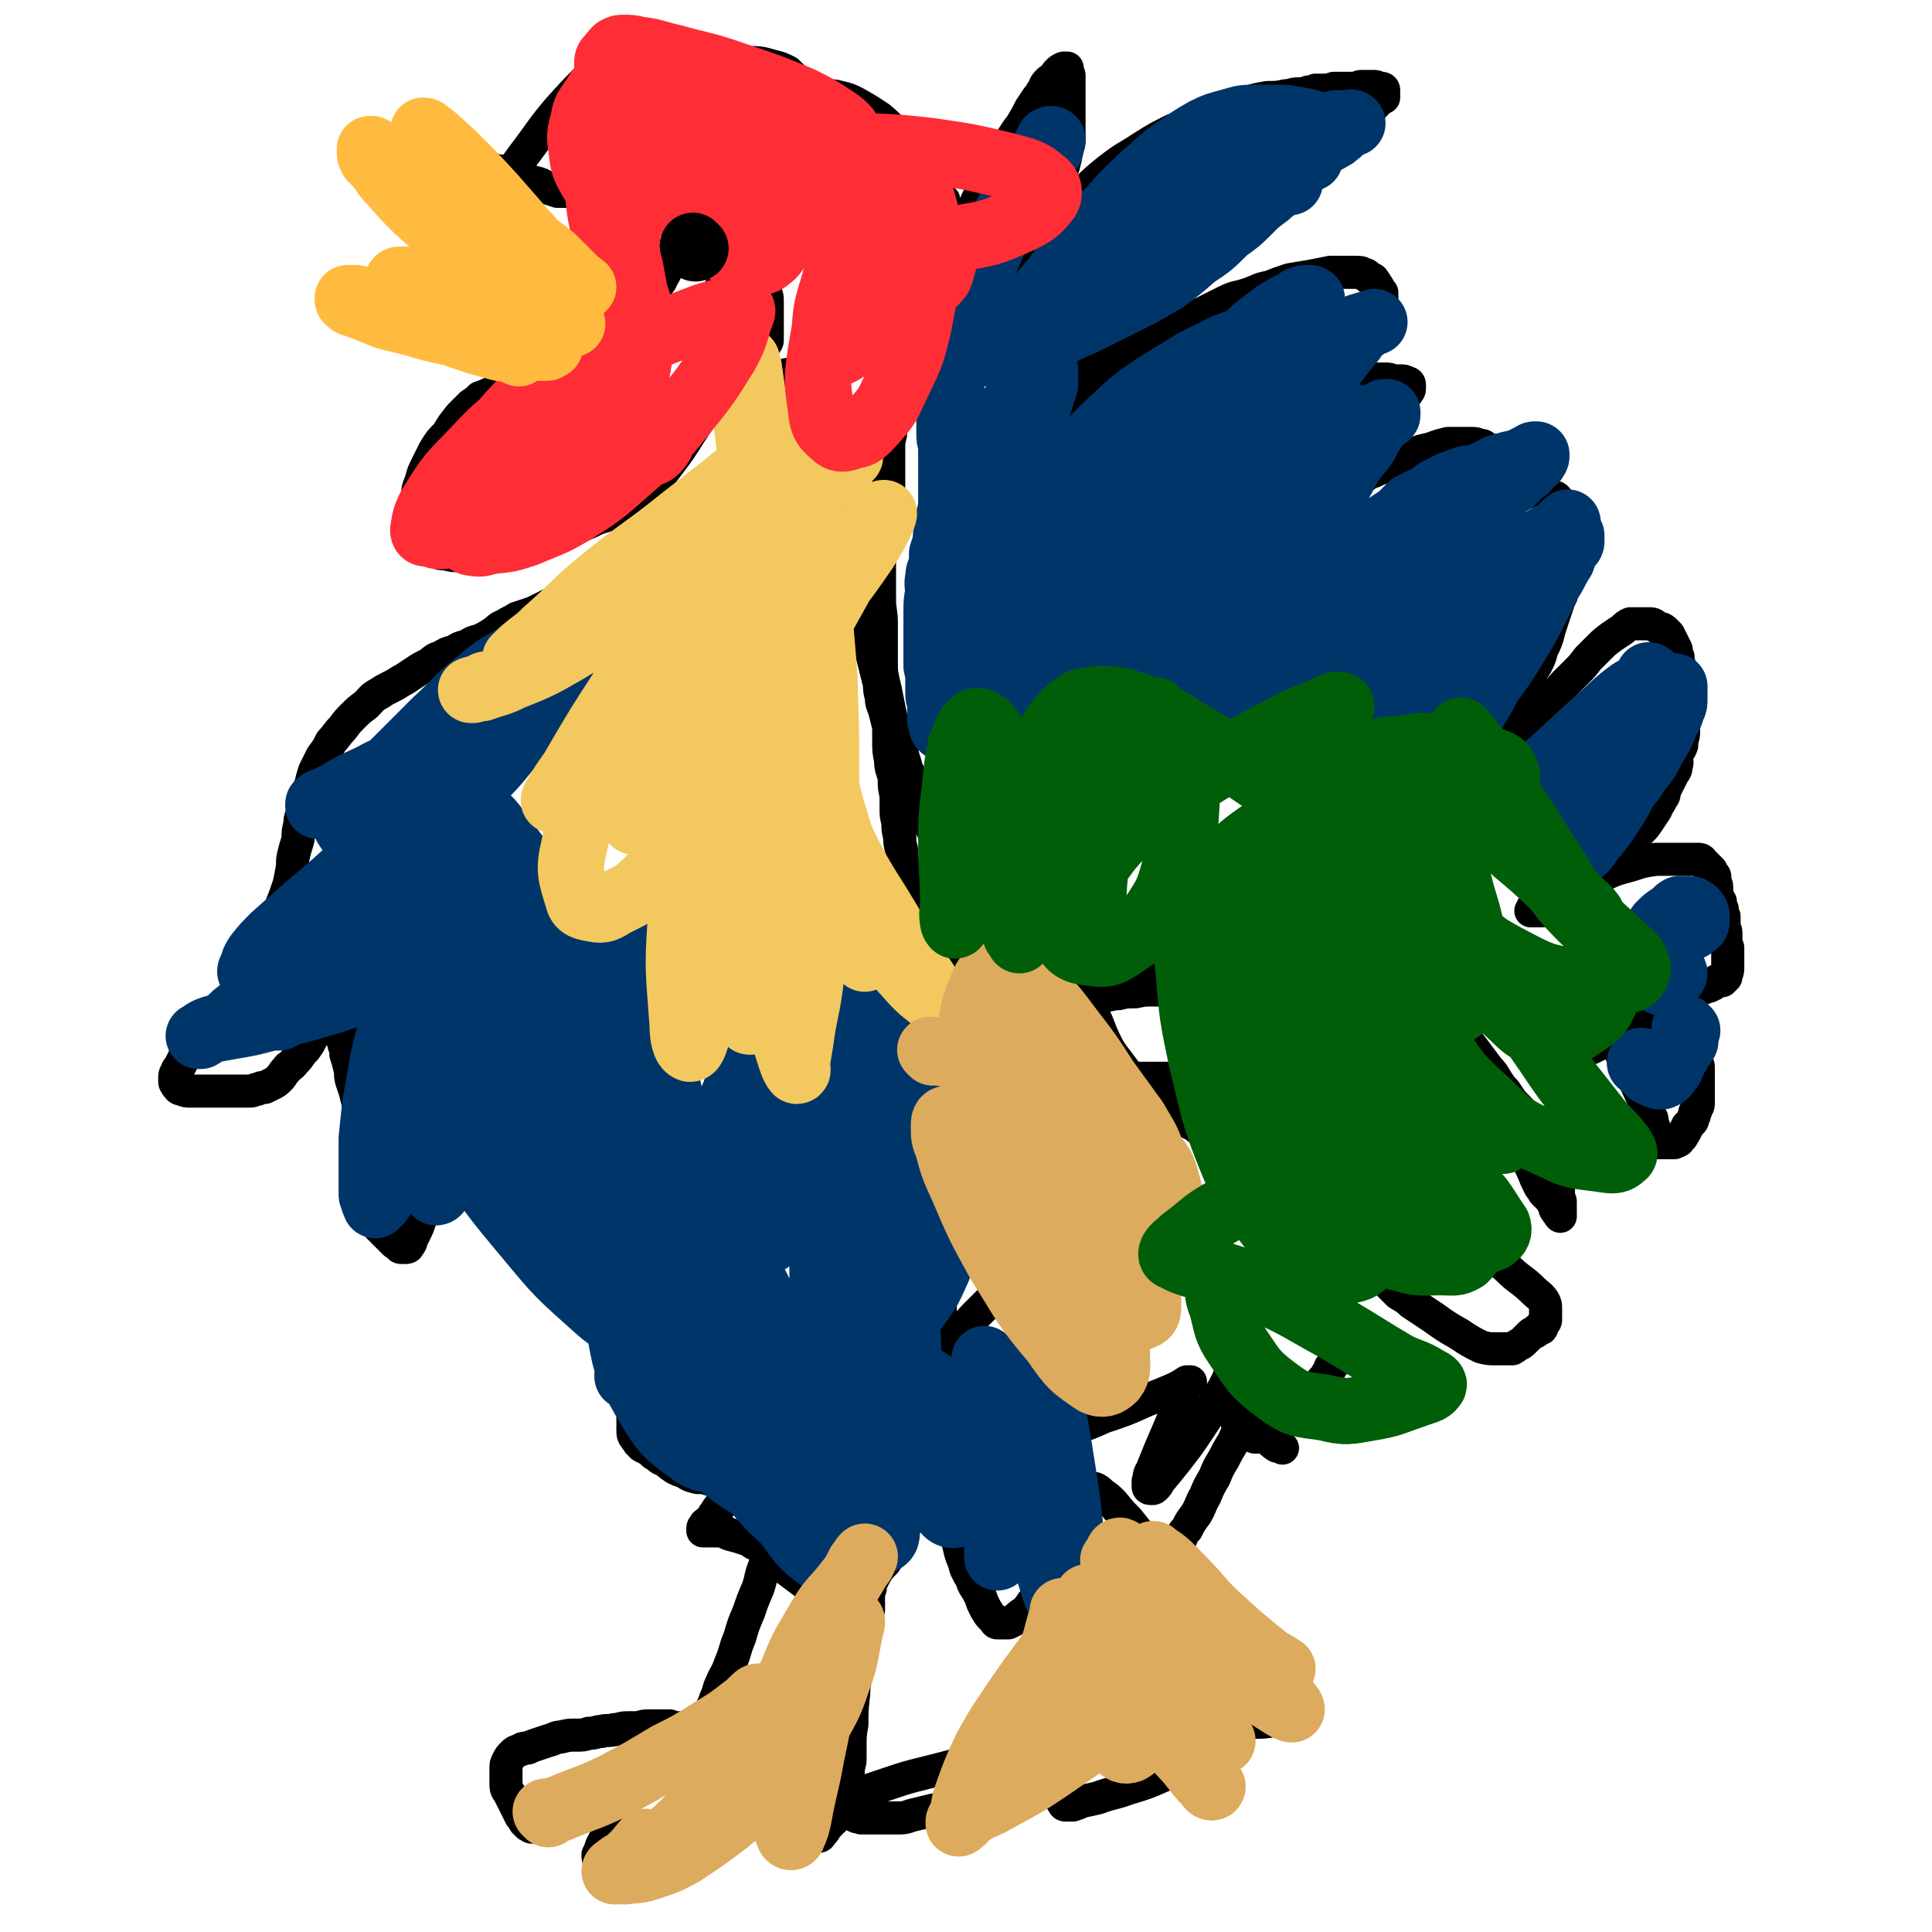 <svg viewBox='0 0 1050 1050' version='1.1' xmlns='http://www.w3.org/2000/svg' xmlns:xlink='http://www.w3.org/1999/xlink'><g fill='none' stroke='#000000' stroke-width='18' stroke-linecap='round' stroke-linejoin='round'><path d='M523,543c-1,-1 -1,-1 -1,-1 -1,-1 0,0 0,0 0,0 0,0 0,0 0,0 0,0 0,0 -1,-1 0,0 0,0 0,0 0,0 0,0 0,0 0,0 0,0 -1,-2 -1,-2 -1,-4 -1,-9 -1,-9 -2,-18 -1,-10 -1,-10 -3,-21 -1,-11 -1,-11 -3,-23 -2,-9 -2,-9 -4,-19 -2,-7 -3,-6 -5,-13 -2,-5 -2,-5 -4,-10 -2,-5 -3,-5 -4,-10 -2,-4 -3,-4 -4,-9 -2,-5 -1,-5 -3,-10 -1,-4 -1,-4 -3,-8 -1,-4 -1,-4 -2,-8 -1,-5 -1,-5 -2,-10 -1,-5 -1,-5 -2,-9 -1,-5 -1,-5 -1,-10 0,-5 0,-5 0,-10 0,-6 0,-6 0,-11 0,-7 -1,-7 -1,-13 0,-6 0,-6 0,-11 0,-5 0,-5 0,-10 0,-6 1,-6 2,-12 1,-6 1,-6 2,-12 1,-7 0,-7 1,-14 0,-6 0,-6 0,-12 0,-6 0,-6 0,-11 0,-4 0,-4 1,-8 0,-5 1,-5 2,-9 0,-5 0,-5 1,-10 0,-5 1,-5 2,-10 1,-5 1,-5 2,-9 2,-5 2,-5 3,-9 2,-4 3,-4 4,-8 3,-5 2,-5 4,-9 2,-5 2,-5 4,-11 3,-5 3,-5 5,-11 2,-5 3,-5 5,-10 3,-6 2,-6 5,-11 3,-5 3,-5 6,-10 2,-5 2,-5 4,-10 2,-4 2,-4 4,-8 2,-4 2,-4 4,-8 2,-4 2,-4 4,-8 3,-4 3,-4 6,-8 3,-5 3,-5 6,-9 3,-5 3,-5 5,-9 2,-3 2,-3 4,-6 2,-2 1,-2 3,-4 1,-3 1,-3 3,-5 1,-1 2,-1 3,-2 1,-1 0,-1 2,-3 1,-1 1,-1 3,-2 1,0 1,0 2,0 0,0 0,0 0,0 0,1 0,1 0,2 0,1 1,1 1,2 0,1 0,1 0,2 0,0 0,0 0,1 0,2 0,2 0,3 0,3 0,3 0,5 0,3 0,3 0,6 0,3 0,3 0,6 0,3 0,3 0,5 0,3 0,3 0,6 0,3 0,3 -1,6 -1,5 -1,5 -2,9 -3,8 -2,8 -5,16 -3,9 -3,9 -6,17 -3,6 -3,6 -5,12 -2,4 -2,4 -4,8 -1,2 -1,2 -2,4 -1,2 -1,2 -2,4 -1,2 -1,2 -2,4 -1,2 -1,2 -2,4 -1,2 -1,2 -2,4 0,2 -1,1 -1,3 0,0 0,0 0,1 0,0 0,0 0,0 0,0 -1,0 -1,-1 0,-1 0,-1 0,-2 0,-1 0,-1 0,-2 0,0 0,0 0,0 0,0 0,0 0,0 0,0 -1,0 -1,1 0,1 0,1 0,2 0,1 0,1 -1,2 0,2 0,2 -1,4 0,2 0,2 -1,4 0,2 -1,1 -1,3 0,1 0,1 0,2 0,1 0,1 0,2 0,1 0,1 0,2 0,1 0,1 -1,2 0,0 -1,0 -1,0 0,0 0,1 -1,1 0,0 0,0 0,0 0,0 0,0 0,0 0,-1 0,-1 0,-2 0,-2 0,-2 1,-4 1,-5 1,-5 2,-9 3,-6 3,-6 5,-11 2,-5 2,-5 4,-9 2,-3 2,-3 4,-6 3,-4 2,-4 5,-8 5,-6 4,-7 10,-13 8,-9 8,-9 16,-17 9,-8 9,-9 18,-16 9,-7 9,-6 18,-12 8,-5 8,-5 16,-9 7,-3 7,-3 14,-6 7,-3 6,-3 13,-5 7,-3 7,-3 13,-4 6,-2 6,-2 12,-3 5,0 5,0 10,-1 3,0 3,-1 7,-1 3,0 3,0 5,-1 2,0 2,0 4,-1 2,0 2,0 4,0 3,0 3,0 6,-1 3,0 3,0 6,0 3,0 3,0 5,0 2,0 2,-1 4,-1 2,0 2,0 4,0 1,0 1,0 2,0 2,0 2,0 3,1 1,0 1,0 2,0 0,0 1,0 1,1 0,0 0,1 0,1 0,1 0,1 0,1 0,1 0,1 0,2 0,0 -1,0 -2,1 -1,1 -1,1 -2,2 -1,1 -1,1 -2,2 -1,1 0,1 -2,2 -1,1 -2,0 -3,1 -3,1 -2,1 -4,2 -4,3 -3,3 -7,5 -4,3 -4,3 -8,5 -3,2 -3,2 -7,4 -3,2 -3,2 -6,4 -3,3 -3,3 -5,5 -3,3 -3,3 -5,7 -3,4 -3,4 -7,8 -6,7 -6,7 -12,14 -6,7 -5,7 -11,14 -5,5 -5,5 -9,10 -5,4 -5,4 -9,8 -5,4 -5,4 -10,8 -6,4 -6,4 -12,8 -6,4 -6,4 -11,8 -5,3 -5,3 -10,5 -3,2 -3,2 -6,4 -3,2 -2,3 -4,5 -2,3 -2,3 -4,5 -2,3 -2,3 -3,6 -2,3 -2,3 -3,6 -2,3 -2,3 -3,5 -1,3 -1,3 -2,5 -1,3 0,3 -2,6 -1,4 -2,3 -3,7 -2,3 -1,3 -3,6 -1,3 -1,3 -2,6 -2,2 -2,2 -4,4 -1,2 -1,2 -2,4 0,1 0,2 0,2 0,0 0,-1 0,-2 0,-1 0,-1 1,-2 1,-2 1,-2 2,-4 3,-4 3,-4 5,-8 3,-4 3,-4 6,-8 3,-4 3,-4 5,-8 2,-3 2,-3 4,-5 2,-2 2,-2 4,-4 3,-2 3,-2 5,-4 4,-3 4,-3 8,-5 5,-3 5,-3 10,-6 6,-3 6,-4 12,-7 7,-4 6,-4 13,-8 6,-3 6,-3 12,-6 6,-3 6,-3 12,-6 6,-3 6,-2 12,-4 6,-2 6,-3 12,-4 5,-2 5,-2 11,-4 6,-1 6,-1 12,-2 5,-1 5,-1 10,-2 5,0 5,0 9,0 3,0 3,0 5,0 2,0 3,0 4,1 2,0 2,1 3,2 2,1 2,0 3,2 1,1 1,2 2,3 1,2 1,2 2,3 0,2 0,2 0,4 0,1 0,1 0,2 0,1 0,1 0,2 0,1 -1,1 -2,2 -1,1 -1,1 -2,2 -1,1 -1,1 -2,2 -1,1 -1,1 -2,2 -1,1 -1,1 -1,2 -2,1 -2,1 -3,2 -2,1 -2,0 -3,2 -2,1 -2,2 -3,3 -2,2 -3,2 -4,3 -2,2 -2,2 -3,4 -2,3 -2,3 -3,5 -2,3 -3,3 -4,5 -2,2 -1,3 -3,4 -1,2 -2,2 -3,4 -2,3 -1,4 -3,7 -2,3 -2,3 -4,5 -2,3 -2,3 -4,6 -2,3 -2,3 -4,5 -2,3 -2,3 -4,5 -1,3 -1,3 -2,5 -2,2 -2,2 -3,4 0,2 0,2 -1,4 0,1 0,1 0,2 0,0 1,0 1,0 0,0 0,-1 0,-2 1,-2 1,-2 2,-3 1,-2 1,-2 2,-4 1,-3 1,-3 2,-5 2,-3 2,-3 4,-5 2,-3 2,-2 4,-4 2,-2 2,-2 4,-4 2,-2 2,-2 4,-4 2,-2 2,-2 4,-4 2,-1 2,-1 3,-3 2,-1 2,-1 4,-3 2,-1 2,-1 4,-2 2,0 2,0 4,-1 2,0 2,0 4,-1 3,0 3,0 5,0 3,0 3,-1 5,-1 3,0 3,0 5,0 2,0 2,0 4,0 2,0 2,0 4,1 2,0 2,0 4,0 2,0 2,0 4,1 0,0 1,0 1,1 0,0 0,1 0,2 0,1 0,1 -1,2 0,1 -1,1 -2,2 -1,1 -1,1 -2,3 -1,2 -1,2 -2,3 -1,2 -1,2 -2,3 -1,2 -1,2 -2,3 -1,2 -1,2 -2,3 -2,2 -2,1 -3,3 -1,1 -1,1 -2,3 -1,1 -1,1 -2,3 -1,2 -1,2 -3,3 -1,2 -1,2 -3,4 -1,2 -1,2 -2,4 -1,2 -1,2 -2,4 0,2 -1,1 -1,3 0,1 0,1 0,2 0,1 0,1 0,2 0,0 0,1 0,1 0,0 1,0 2,0 1,-1 1,-1 2,-2 0,0 0,0 1,0 '/><path d='M739,261c-1,-1 -1,-1 -1,-1 -1,-1 0,0 0,0 0,0 0,0 0,0 0,0 0,0 0,0 -1,-1 0,0 0,0 0,0 0,0 0,0 0,0 0,0 0,0 -1,-1 0,0 0,0 0,0 0,0 0,0 0,0 -1,0 0,0 0,-1 1,0 2,-1 2,0 2,-1 4,-2 4,-1 4,-2 8,-3 4,-2 4,-3 8,-4 5,-3 5,-3 10,-4 5,-2 5,-1 10,-3 3,-1 3,-1 7,-2 3,0 3,0 6,0 3,0 3,0 6,0 3,0 3,0 5,1 2,0 2,0 4,2 2,1 2,1 4,2 1,2 1,2 2,4 0,2 0,2 0,3 0,2 0,2 0,3 0,1 0,1 0,2 0,1 0,1 0,2 0,2 0,2 -1,4 0,1 0,1 -1,2 0,1 0,1 0,2 -1,1 -1,1 -2,3 0,1 0,1 0,3 0,2 -1,2 -1,3 0,2 0,2 -1,4 0,2 0,2 -1,4 0,2 0,2 -1,4 0,2 -1,2 -1,3 -1,2 0,2 -1,4 0,2 -1,2 -2,4 -1,2 -1,2 -2,4 -1,3 -1,3 -2,5 -2,3 -3,3 -4,6 -2,3 -2,3 -3,6 -2,3 -3,3 -4,6 -2,3 -2,3 -4,6 -1,3 -1,3 -3,5 -1,2 -1,2 -2,4 -2,2 -2,2 -3,4 -2,2 -2,2 -4,4 -1,2 -1,3 -2,4 -2,3 -2,2 -4,4 -2,2 -2,2 -4,4 -1,2 -2,2 -3,4 -2,3 -2,3 -3,5 -2,2 -2,2 -3,4 -2,3 -2,3 -3,6 -2,3 -2,3 -3,5 -2,3 -2,3 -3,6 -2,3 -2,3 -4,6 -2,3 -2,4 -4,7 -3,3 -3,3 -5,7 -3,3 -3,3 -5,7 -3,4 -3,4 -6,8 -4,6 -4,5 -8,10 -3,6 -3,6 -6,11 -2,4 -2,4 -4,8 -2,4 -2,4 -4,8 -2,3 -2,3 -4,7 -2,3 -2,3 -4,5 -1,2 -1,2 -2,4 -1,2 -1,2 -2,4 -1,1 -1,1 -2,2 0,1 0,1 0,2 0,0 0,0 0,0 0,0 0,0 0,0 0,0 -1,0 -1,0 0,0 0,1 0,1 0,0 0,0 0,0 0,0 0,0 0,0 -1,-1 0,0 0,0 0,0 0,0 0,0 0,0 0,0 0,0 -1,-1 0,0 0,0 0,0 0,-1 1,-2 1,-1 1,-1 2,-2 1,-3 1,-3 2,-6 3,-5 3,-5 6,-9 4,-7 4,-8 9,-14 10,-14 10,-14 20,-28 10,-13 10,-13 19,-27 9,-12 8,-12 17,-25 5,-8 6,-8 11,-16 5,-6 5,-6 9,-13 3,-6 3,-6 6,-12 3,-6 3,-6 6,-12 3,-6 3,-7 6,-13 3,-6 4,-6 7,-12 2,-4 2,-4 4,-8 2,-3 2,-3 4,-6 2,-3 2,-3 4,-5 2,-3 2,-3 4,-5 3,-2 3,-2 5,-4 2,-1 2,-1 4,-2 2,0 2,-1 4,-1 2,0 2,0 4,0 2,0 2,0 4,1 2,1 3,1 4,2 2,0 2,1 3,2 1,1 1,1 2,2 0,1 1,1 1,2 0,1 0,1 0,2 0,2 1,2 1,4 0,2 0,2 0,3 0,2 0,2 0,3 0,2 0,2 1,3 0,1 0,1 0,2 0,1 0,1 0,2 0,2 0,2 0,3 0,2 0,2 0,4 0,2 0,2 0,4 0,2 0,2 0,4 0,3 -1,3 -2,5 0,3 0,3 -1,6 0,3 -1,3 -2,6 -1,3 -1,3 -2,6 -1,3 -1,3 -2,6 -1,3 -1,3 -2,7 -1,3 -1,3 -3,7 -1,4 -1,4 -3,8 -3,5 -3,5 -5,10 -2,5 -2,5 -4,9 -2,5 -2,5 -4,10 -2,5 -2,5 -4,10 -2,4 -2,4 -4,8 -2,4 -2,4 -4,8 -2,4 -2,4 -4,8 -3,4 -3,4 -6,9 -3,4 -3,4 -5,9 -3,4 -3,4 -5,8 -3,3 -2,3 -4,7 -3,4 -3,4 -5,8 -3,4 -2,4 -5,8 -3,4 -3,3 -6,7 -2,3 -2,3 -4,5 -2,2 -1,2 -3,4 -1,2 -1,2 -2,3 0,0 0,0 -1,1 0,0 0,0 0,0 0,0 0,0 0,0 0,0 -1,0 0,0 0,-2 0,-2 1,-3 1,-1 1,-1 2,-2 1,-3 1,-3 2,-5 2,-3 2,-3 4,-6 3,-4 2,-4 5,-8 7,-9 7,-9 14,-19 9,-11 9,-11 18,-21 7,-9 8,-9 16,-18 6,-9 6,-9 12,-18 5,-6 5,-6 10,-13 4,-5 3,-5 7,-9 3,-3 3,-3 6,-6 3,-3 3,-3 6,-7 3,-3 3,-3 6,-6 3,-3 3,-3 7,-6 3,-2 3,-2 6,-4 2,-2 2,-2 4,-3 2,0 2,0 4,0 2,0 2,0 4,0 2,0 2,0 3,0 2,0 2,1 4,2 2,1 2,0 4,2 1,1 1,1 2,2 1,2 1,2 2,4 1,2 1,2 2,4 0,2 0,2 1,4 0,3 0,3 1,5 1,3 1,3 1,6 0,3 0,3 1,5 0,3 0,3 0,6 0,3 0,3 0,6 0,3 0,3 0,6 0,3 0,3 0,7 0,3 -1,3 -1,7 -1,3 -2,3 -3,6 0,3 1,3 0,5 0,3 -1,3 -2,5 -1,2 -1,2 -2,4 -1,2 -1,2 -2,4 -1,3 0,3 -2,5 -1,3 -2,3 -3,6 -2,3 -2,3 -4,6 -2,3 -2,3 -4,5 -3,3 -3,3 -6,6 -4,4 -3,4 -7,8 -4,3 -4,3 -9,6 -4,3 -4,3 -9,5 -3,2 -3,2 -6,4 -3,1 -3,1 -6,2 -3,2 -3,2 -5,3 -2,2 -2,1 -4,3 -2,1 -2,1 -4,3 -2,1 -2,1 -3,2 0,1 0,1 -1,2 0,0 0,0 0,0 0,0 0,0 0,0 1,0 1,0 2,0 1,0 1,0 2,0 1,0 1,0 2,0 1,-1 1,-1 2,-2 2,-1 3,0 4,-2 3,-2 3,-2 6,-4 8,-5 8,-5 17,-9 9,-5 9,-5 20,-8 6,-2 6,-2 13,-3 5,0 5,0 10,0 3,0 3,0 5,0 2,0 2,0 4,0 2,0 3,0 4,0 2,0 2,1 3,2 1,1 1,1 2,2 1,1 1,1 2,2 0,1 0,1 1,2 1,1 1,1 1,2 0,1 0,1 0,2 0,2 1,1 1,3 0,2 0,2 0,4 0,2 1,2 2,4 0,2 0,2 1,4 0,2 0,2 1,4 0,3 0,3 0,5 0,2 1,2 1,4 0,2 0,2 0,4 0,2 0,2 1,4 0,2 0,2 0,4 0,2 0,2 0,3 0,2 0,2 0,4 0,2 0,2 -1,3 0,1 0,1 0,2 -1,1 -1,1 -2,2 0,0 0,0 -1,0 -1,0 -1,0 -2,0 -1,1 -1,1 -2,2 -1,0 -1,0 -2,1 -1,0 -2,0 -3,1 -2,0 -2,0 -4,1 -2,0 -2,0 -3,0 -1,1 -1,1 -2,2 -2,1 -2,1 -4,2 -1,0 -1,0 -2,1 -1,1 -1,1 -2,1 -1,1 -1,1 -2,1 -1,0 -1,0 -2,1 0,0 0,0 -1,0 -1,0 -1,0 -2,1 0,0 0,0 0,1 -1,0 -1,0 -2,0 0,0 0,1 0,2 0,0 0,0 -1,1 -1,0 -1,0 -2,0 0,0 0,1 0,1 0,0 0,0 0,0 -1,0 -1,0 -2,0 0,0 0,0 0,1 0,0 0,0 0,0 0,0 0,0 0,0 0,1 0,1 -1,1 0,0 0,0 0,0 0,0 0,0 0,0 -1,-1 0,0 0,0 0,0 0,0 0,0 0,0 0,0 -1,1 0,0 0,0 -1,0 0,0 0,1 0,1 -1,1 -1,0 -2,1 0,0 0,0 -1,1 -1,0 -1,0 -2,0 -1,0 -1,0 -2,0 -1,0 -1,0 -2,0 -1,0 -1,0 -2,1 -1,0 -1,0 -2,1 -2,1 -1,1 -3,2 -2,0 -2,0 -4,1 -2,0 -2,1 -4,2 -2,1 -2,1 -4,2 -3,1 -3,0 -5,2 -3,0 -3,0 -5,2 -2,1 -2,1 -4,2 -1,0 -1,1 -2,1 0,0 0,0 -1,0 0,0 0,0 0,0 0,0 -1,0 0,0 0,-1 1,0 2,0 1,0 1,0 2,0 1,0 1,0 2,-1 1,0 1,-1 2,-1 2,0 2,0 3,0 2,0 2,-1 4,-2 2,0 2,0 4,-1 2,-1 2,-1 4,-2 3,-1 3,-1 6,-2 4,-1 4,-1 8,-1 3,0 3,0 7,0 3,0 3,0 7,1 3,0 3,1 6,2 3,1 3,1 6,2 3,1 3,0 5,2 2,1 2,1 4,3 1,1 1,1 2,2 0,1 0,1 1,2 1,1 1,1 1,2 0,1 0,1 0,3 0,1 0,1 0,3 0,1 0,1 0,2 0,2 0,2 0,3 0,1 0,1 0,2 0,1 0,1 0,2 0,2 0,2 0,4 0,2 0,2 -1,3 0,2 -1,2 -1,3 0,1 0,1 -1,3 0,1 0,1 -1,2 -1,1 -1,1 -2,2 0,1 0,1 -1,2 0,1 0,1 -1,2 -1,1 0,1 -1,2 0,0 -1,0 -1,1 -1,0 0,1 -1,1 -1,1 -1,0 -2,1 -1,0 -1,0 -2,0 0,0 0,0 -1,0 0,0 0,0 -1,0 -1,0 -1,0 -2,0 -1,0 -1,0 -2,0 0,0 0,0 0,0 -1,0 -1,0 -2,0 0,0 0,0 0,0 0,0 0,0 -1,0 0,0 0,0 0,0 0,0 0,0 0,-1 0,0 0,0 0,-1 0,-1 0,-1 0,-2 0,-1 0,-1 0,-2 0,-1 0,-1 0,-2 0,-1 -1,-1 -1,-3 0,-2 0,-2 -1,-3 -1,-5 -2,-5 -4,-10 -5,-10 -4,-10 -10,-20 -3,-7 -3,-7 -8,-14 -3,-4 -3,-3 -6,-7 -2,-3 -2,-3 -4,-5 -2,-2 -1,-2 -3,-3 -1,-3 -1,-3 -3,-4 -3,-3 -3,-3 -6,-5 -3,-3 -3,-3 -6,-5 -4,-3 -4,-3 -7,-5 -3,-3 -3,-2 -6,-4 -3,-3 -3,-3 -6,-5 -3,-3 -3,-3 -6,-5 -4,-3 -4,-4 -8,-6 -4,-3 -4,-2 -8,-4 -3,-2 -3,-3 -7,-4 -4,-2 -4,-2 -8,-4 -3,-1 -3,-1 -7,-2 -3,-1 -3,-1 -7,-2 -4,-1 -4,-1 -8,-2 -3,-1 -3,-1 -6,-2 -3,-1 -3,0 -6,-1 -3,-1 -3,-1 -6,-1 -2,0 -2,0 -4,0 -3,0 -2,1 -4,2 -2,1 -2,1 -4,2 -2,0 -2,0 -4,0 -1,0 -1,0 -2,1 -1,0 -1,0 -2,1 0,0 0,1 -1,2 0,1 0,1 0,2 0,1 0,1 0,2 0,0 0,0 0,1 1,1 1,1 2,2 1,1 1,1 2,2 1,1 1,1 2,2 1,1 2,1 3,2 2,2 3,2 4,3 3,3 3,3 5,5 3,3 3,3 7,6 3,3 4,3 7,6 3,3 3,3 6,6 3,3 3,3 6,7 4,4 3,4 7,8 4,4 4,4 8,8 4,4 4,4 8,8 3,4 3,4 6,8 3,4 3,4 6,8 3,3 3,4 5,7 2,3 2,3 4,5 2,3 2,3 4,6 2,2 2,2 4,4 1,2 1,3 2,4 1,3 1,2 3,4 1,2 1,2 3,4 1,2 1,2 2,4 1,2 1,2 2,3 1,2 1,2 2,4 1,2 1,2 2,4 1,2 1,2 2,4 1,2 0,2 1,4 1,2 1,2 1,4 0,2 0,2 1,4 0,2 0,2 0,3 0,1 0,1 0,2 0,1 1,1 1,2 0,1 0,1 0,3 0,1 0,1 0,2 0,1 0,1 0,2 0,0 0,0 0,0 0,0 0,0 0,0 0,1 0,1 0,1 0,0 0,0 0,0 0,0 0,0 0,0 -1,-1 0,0 0,0 0,0 0,0 0,0 0,0 0,0 0,0 -1,-1 0,0 0,0 0,0 0,-1 -1,-2 0,0 -1,0 -1,-1 -1,-1 -1,-1 -1,-2 0,-1 0,-1 -1,-2 0,-1 0,-1 -1,-2 -1,-1 -1,-1 -2,-2 -1,-1 -1,-1 -2,-2 -1,-2 -1,-2 -2,-3 -1,-2 -1,-2 -2,-4 -2,-5 -2,-5 -4,-9 -4,-8 -4,-7 -8,-15 -3,-6 -3,-7 -6,-13 -2,-5 -2,-4 -4,-9 -2,-3 -1,-3 -3,-6 -1,-2 -1,-2 -2,-4 -1,-2 0,-3 -2,-4 -1,-3 -2,-3 -3,-5 -2,-3 -2,-3 -4,-5 -3,-3 -3,-3 -6,-6 -4,-3 -4,-3 -7,-6 -4,-3 -4,-3 -7,-6 -3,-3 -3,-3 -6,-5 -3,-3 -3,-3 -5,-5 -2,-3 -2,-3 -4,-5 -3,-2 -3,-2 -6,-4 -3,-2 -3,-2 -6,-4 -3,-2 -3,-3 -6,-4 -3,-2 -3,-2 -6,-3 -3,-1 -3,-1 -5,-2 -3,-1 -3,-1 -6,-2 -4,-1 -4,-1 -8,-2 -3,0 -3,0 -7,-1 -4,-1 -4,-1 -8,-1 -4,0 -4,0 -9,0 -5,0 -5,0 -10,0 -5,0 -5,0 -11,1 -5,1 -5,1 -10,2 -4,0 -4,0 -9,1 -5,1 -5,1 -10,2 -4,0 -4,0 -8,1 -4,0 -4,0 -8,0 -4,1 -4,1 -9,2 -3,1 -3,1 -7,2 -3,1 -3,1 -5,2 -2,1 -3,1 -4,2 -2,1 -2,1 -3,2 -1,1 -1,1 -2,2 -2,1 -2,1 -4,2 -2,1 -2,1 -3,2 -2,0 -2,0 -3,1 -1,1 -1,1 -2,2 0,0 0,0 0,0 0,0 0,0 0,0 1,0 1,0 2,0 1,0 1,0 2,0 1,0 1,0 2,0 3,0 3,0 5,0 4,0 4,-1 8,-1 4,-1 4,-1 9,-1 5,-1 5,-1 9,-1 6,0 6,0 11,0 5,0 5,0 10,0 5,0 5,1 11,2 4,1 4,1 8,2 3,1 4,1 7,2 3,1 3,1 5,2 2,1 2,1 4,2 2,1 2,1 4,2 2,1 2,1 4,2 2,1 2,1 3,2 2,1 2,1 4,2 2,2 2,2 4,4 3,1 3,1 5,2 2,2 2,2 4,4 2,2 2,2 4,4 2,1 2,1 4,2 2,2 2,2 4,3 3,2 3,2 5,4 3,2 3,2 5,4 2,2 2,2 4,4 2,2 2,2 4,4 2,2 2,2 4,4 2,2 2,2 4,4 2,2 3,2 4,4 2,2 2,3 4,4 2,2 2,2 3,4 2,2 2,3 3,4 2,2 2,2 4,4 1,1 1,1 2,3 1,1 1,1 2,3 2,1 2,1 3,2 1,2 1,2 3,3 1,2 1,2 2,4 2,2 2,2 3,3 2,2 2,2 3,3 2,2 2,2 4,4 2,2 3,2 4,4 3,3 2,3 4,5 2,2 3,2 4,4 2,2 1,3 3,4 1,2 1,2 3,4 1,1 1,1 2,2 1,1 1,1 2,2 0,1 0,1 0,2 0,0 1,0 1,1 0,0 0,0 0,0 0,0 0,0 0,0 -1,-1 0,0 0,0 0,0 0,0 0,0 0,0 0,0 0,0 -1,-1 0,0 0,0 0,0 0,0 0,0 -1,-1 -1,-1 -2,-2 0,-1 0,-1 -1,-2 -1,-2 -1,-2 -2,-3 -1,-4 -1,-4 -2,-7 -4,-8 -4,-8 -9,-17 -4,-8 -3,-8 -8,-16 -3,-6 -4,-5 -8,-11 -3,-4 -3,-4 -6,-8 -3,-3 -3,-3 -6,-5 -2,-2 -2,-2 -4,-3 -3,-1 -3,-1 -6,-2 -4,-1 -4,-1 -8,-2 -4,0 -4,0 -9,0 -4,0 -4,0 -8,0 -4,0 -4,0 -9,0 -3,0 -3,0 -6,0 -3,0 -3,0 -6,0 -3,0 -3,0 -6,0 -3,0 -3,-1 -6,-2 -3,0 -3,0 -6,0 -3,0 -3,0 -6,-1 -3,-1 -3,-1 -5,-2 -3,0 -3,-1 -6,-1 -4,0 -4,0 -7,0 -4,0 -4,-1 -8,-1 -4,0 -4,0 -8,0 -4,0 -4,0 -8,0 -4,0 -4,-1 -8,-1 -4,0 -4,0 -8,0 -3,0 -3,0 -7,0 -4,0 -4,0 -8,0 -3,0 -3,0 -6,0 -3,0 -3,0 -5,0 -2,0 -2,0 -4,0 -2,0 -2,0 -3,0 -1,0 -1,1 -2,2 0,0 0,0 0,0 0,0 0,0 0,0 0,1 0,1 1,1 1,0 1,0 2,0 1,0 1,0 2,0 1,0 1,0 2,0 2,0 2,0 3,0 3,0 3,0 6,0 3,0 3,0 6,0 4,0 4,0 7,0 3,0 3,0 6,1 4,0 4,0 8,0 4,1 4,1 9,2 4,0 4,0 9,1 4,0 4,0 9,1 4,1 4,1 8,2 4,1 4,1 8,3 3,1 3,1 7,2 4,1 4,1 8,2 3,2 3,1 6,3 3,1 3,1 6,2 4,2 4,2 7,4 4,2 4,2 8,3 3,2 3,2 7,3 4,2 4,2 8,4 3,1 3,2 7,3 4,2 4,2 8,4 4,3 4,4 9,7 6,5 7,4 13,9 11,11 11,11 22,22 12,11 11,12 23,22 7,7 8,6 15,13 2,2 3,2 5,5 1,2 1,2 1,4 0,1 0,1 0,2 0,1 0,1 0,2 0,1 0,1 0,2 0,1 0,1 -1,2 0,0 0,0 -1,1 0,0 0,1 0,1 0,1 0,1 -1,1 0,0 0,0 0,0 -1,1 -1,0 -2,1 0,0 0,1 -1,1 -1,1 -1,0 -2,1 -1,1 -1,1 -2,2 -1,1 -1,1 -2,2 -1,1 -1,1 -3,2 -2,1 -1,1 -3,2 -2,0 -2,0 -4,0 -3,0 -3,0 -5,0 -4,0 -4,0 -8,-1 -6,-3 -6,-3 -12,-7 -7,-4 -7,-4 -14,-9 -6,-4 -6,-4 -12,-8 -3,-3 -4,-3 -7,-5 -3,-3 -3,-3 -5,-5 -3,-3 -3,-4 -5,-7 -4,-4 -4,-4 -7,-8 -4,-6 -4,-6 -7,-12 -4,-6 -4,-6 -7,-12 -3,-5 -3,-5 -5,-10 -3,-4 -3,-4 -5,-8 -3,-4 -3,-4 -5,-7 -3,-3 -3,-3 -6,-6 -3,-3 -3,-4 -7,-6 -3,-2 -4,-2 -7,-3 -4,-2 -3,-3 -7,-4 -4,-3 -4,-3 -8,-4 -4,-2 -4,-2 -9,-4 -4,-2 -4,-2 -9,-3 -4,-2 -4,-2 -8,-3 -3,-1 -3,-1 -6,-2 -2,-1 -2,-1 -4,-2 -2,0 -2,-1 -4,-1 -2,-1 -2,0 -3,-1 -2,0 -2,0 -3,0 -1,0 -1,0 -3,1 -1,0 -1,1 -2,2 0,0 0,0 0,1 0,0 0,0 0,1 1,0 1,0 2,1 1,1 1,1 2,2 2,1 2,1 4,2 2,1 2,1 4,2 2,1 2,1 4,2 2,1 2,1 4,2 2,1 2,1 3,2 2,1 3,1 4,2 3,2 2,2 4,4 2,2 3,2 4,4 3,3 2,3 4,5 2,3 2,3 4,6 2,3 2,3 4,6 2,3 2,3 4,6 2,3 2,3 4,6 2,3 2,3 4,6 2,3 2,3 4,6 2,2 3,2 4,4 3,3 2,3 4,5 2,3 2,3 4,5 2,3 2,3 4,5 2,2 2,2 4,4 2,2 2,2 4,4 1,3 1,3 3,5 1,3 1,3 3,5 1,2 1,2 2,3 1,2 1,2 2,4 1,2 1,2 2,4 0,2 0,2 1,4 0,2 0,2 1,4 0,2 0,2 0,4 0,2 0,2 0,4 0,2 0,3 -1,4 0,3 -1,2 -2,4 0,2 0,3 -1,4 0,2 -1,2 -2,3 -1,2 0,3 -2,4 -1,3 -2,2 -3,4 -2,2 -2,3 -4,4 -3,3 -3,2 -5,4 -3,3 -3,3 -6,5 -3,3 -3,3 -6,6 -3,3 -3,3 -6,5 -3,2 -3,2 -5,4 -2,1 -1,1 -3,2 0,0 0,0 -1,0 0,0 0,0 0,0 0,0 0,0 0,0 -1,-1 -1,-1 -1,-1 0,0 0,0 -1,0 0,0 0,0 0,0 -1,0 -1,0 -2,0 0,0 0,0 -1,0 0,0 0,0 0,0 0,-1 -1,-1 -1,-3 0,0 0,0 0,-1 0,0 0,0 0,-1 0,-1 0,-1 0,-2 0,0 0,0 0,-1 -1,-1 -1,-1 -2,-2 0,-1 0,-1 -1,-2 0,0 -1,0 -2,0 0,0 0,0 0,1 0,0 0,1 0,1 1,1 1,0 2,1 0,0 0,0 1,1 '/><path d='M697,787c-1,-1 -1,-1 -1,-1 -1,-1 0,0 0,0 0,0 0,0 0,0 0,0 0,0 0,0 -1,-1 0,0 0,0 0,0 0,0 0,0 0,0 0,0 0,0 -1,-1 0,0 0,0 0,0 0,0 0,0 -1,0 -1,0 -2,0 -3,-2 -3,-2 -5,-5 -3,-3 -2,-3 -4,-7 -2,-3 -1,-3 -3,-5 -1,-2 -1,-2 -2,-4 0,-2 -1,-1 -1,-3 0,-1 0,-1 0,-2 0,0 0,0 0,0 0,0 0,0 0,0 0,0 -1,0 0,0 0,-1 0,0 1,0 1,1 1,1 2,2 1,1 1,1 2,2 0,1 0,2 1,2 '/><path d='M676,773c-1,-1 -1,-1 -1,-1 -1,-1 0,0 0,0 0,0 0,0 0,0 0,0 0,0 0,0 -1,-1 0,0 0,0 0,0 0,0 0,0 0,0 0,0 0,0 -1,-1 0,0 0,0 0,0 0,0 0,0 0,0 0,-1 0,0 -1,1 -1,2 -2,4 -1,4 -1,4 -3,8 -3,5 -3,5 -5,9 -3,5 -3,5 -5,10 -3,5 -3,5 -5,10 -3,5 -2,5 -5,10 -3,4 -3,4 -5,8 -3,3 -2,3 -4,7 -2,2 -2,2 -3,4 -1,2 -1,2 -2,4 -1,1 -1,1 -2,2 -1,1 -1,1 -2,2 -1,0 -1,0 -2,0 -1,0 -1,0 -2,0 0,0 -1,0 -1,0 -1,-1 -1,-1 -1,-2 -1,-1 -1,-1 -1,-2 -1,-2 -1,-2 -2,-3 -1,-4 -1,-4 -2,-7 -4,-5 -4,-5 -8,-10 -4,-4 -4,-4 -8,-9 -3,-3 -3,-3 -6,-5 -2,-2 -2,-2 -4,-3 -2,0 -2,0 -4,0 -2,0 -3,-1 -4,0 -2,0 -2,1 -3,2 -1,1 -1,1 -2,2 0,1 -1,1 -1,2 -1,1 0,2 -1,3 0,2 0,2 0,4 0,2 0,2 -1,4 0,3 0,3 -1,5 -1,3 -1,3 -2,6 -1,3 -1,3 -2,7 -1,3 -1,4 -2,7 -1,3 0,3 -2,6 -1,2 -1,2 -2,4 -2,3 -2,3 -3,5 -2,3 -2,3 -4,5 -2,3 -2,3 -4,5 -3,2 -3,2 -5,4 -2,1 -2,1 -4,2 -1,0 -1,0 -2,0 -1,0 -1,0 -2,0 -1,0 -1,0 -2,0 -1,0 -1,-1 -2,-2 -1,-1 -1,-1 -2,-2 -1,-1 -1,-2 -2,-3 -1,-2 -1,-2 -2,-4 -1,-3 -1,-3 -2,-5 -2,-4 -3,-4 -4,-8 -3,-5 -3,-5 -4,-9 -3,-7 -2,-7 -4,-13 -2,-6 -2,-6 -4,-11 -1,-4 -1,-4 -1,-8 0,-3 0,-3 0,-5 0,-2 0,-2 -1,-4 0,-1 0,-1 -1,-2 0,0 0,0 -1,0 -1,0 -1,0 -2,0 -1,1 -1,1 -2,2 -1,1 -1,1 -2,2 -1,1 -1,1 -2,2 -1,1 -1,1 -2,2 -1,1 -1,1 -2,2 -1,1 -1,1 -2,2 -1,1 -1,1 -2,2 -1,2 -1,2 -2,4 -1,3 -1,3 -2,5 -1,2 -1,2 -2,4 -1,3 -1,3 -3,5 -1,3 -1,3 -2,5 -2,3 -2,3 -4,6 -3,3 -3,3 -5,6 -2,2 -2,3 -4,4 -2,2 -2,2 -4,3 -2,1 -2,1 -4,2 -2,1 -2,1 -4,2 -2,1 -2,1 -4,1 -2,0 -2,0 -3,0 -2,-1 -2,-1 -4,-2 -3,-1 -3,-1 -5,-2 -4,-1 -4,-1 -7,-3 -4,-3 -4,-3 -8,-6 -4,-3 -4,-3 -7,-6 -3,-3 -3,-3 -6,-5 -3,-3 -3,-3 -6,-4 -3,-2 -3,-2 -6,-3 -3,-1 -3,-1 -7,-2 -3,-1 -3,-2 -6,-2 -3,0 -3,0 -5,0 -2,0 -2,0 -4,0 0,0 0,0 0,-1 0,-1 0,-1 1,-2 0,-1 1,-1 2,-2 1,-1 1,-1 2,-2 1,-2 1,-2 2,-3 1,-2 1,-2 2,-3 1,-2 1,-1 2,-3 1,-1 1,-2 2,-3 1,-2 1,-1 2,-3 0,-1 0,-1 0,-2 0,-1 0,-1 0,-2 0,0 -1,0 -2,0 -1,0 -1,0 -2,-1 -1,0 -1,0 -2,-1 -2,0 -2,0 -4,0 -2,0 -2,0 -4,-1 -2,0 -2,0 -4,0 -4,-1 -4,-1 -7,-3 -3,-1 -3,-1 -5,-2 -3,-2 -3,-2 -5,-4 -3,-1 -3,-1 -5,-3 -3,-1 -2,-2 -4,-3 -2,-1 -2,-1 -4,-2 -1,-1 -1,-1 -2,-2 -1,-2 -1,-1 -2,-3 -1,-1 -1,-2 -1,-3 0,-2 0,-2 0,-4 0,-3 0,-3 0,-5 0,-2 0,-2 0,-4 0,-2 0,-2 1,-3 0,-1 0,-1 1,-2 1,-1 1,-1 2,-2 1,-1 1,-1 2,-2 1,-1 1,-1 2,-2 1,-1 1,-1 2,-2 0,0 0,0 0,-1 0,0 0,0 0,0 0,0 0,0 0,0 -2,-1 -2,-1 -3,-2 -1,0 -1,0 -1,-1 -2,-3 -2,-3 -3,-6 -3,-4 -3,-4 -5,-7 -3,-4 -3,-4 -7,-7 -4,-4 -4,-3 -8,-7 -4,-3 -4,-3 -8,-6 -4,-3 -4,-3 -8,-6 -3,-3 -3,-3 -6,-5 -3,-3 -3,-3 -6,-6 -3,-3 -3,-3 -5,-6 -2,-3 -2,-3 -4,-5 -2,-2 -2,-2 -4,-4 -2,-2 -2,-2 -4,-4 -1,-3 -1,-3 -3,-5 -1,-3 -1,-3 -3,-5 -1,-2 -1,-2 -2,-4 -1,-2 -1,-2 -1,-4 0,-2 0,-2 0,-3 0,-1 0,-1 -1,-2 0,-1 0,-1 0,-2 -1,-1 -1,-1 -2,-2 -1,-1 -1,-1 -2,-2 -1,-1 -1,-1 -2,-2 -1,-1 -1,-2 -2,-3 -1,-3 -1,-3 -3,-5 -2,-2 -2,-2 -4,-4 -2,-3 -3,-3 -4,-5 -2,-2 -2,-2 -3,-4 0,-2 -1,-2 -1,-4 0,-1 0,-1 1,-2 0,-1 1,-1 2,-2 0,-1 0,-1 1,-2 0,-1 0,-1 1,-2 0,0 0,0 0,-1 0,0 0,0 0,0 0,0 0,0 0,-1 0,0 0,-1 0,-1 0,-1 0,-1 -1,-2 0,0 -1,0 -2,-1 -1,-1 -1,-1 -2,-2 -2,-1 -2,-1 -3,-2 -2,-1 -2,-1 -3,-2 -1,-1 -1,-1 -2,-2 -1,-1 -1,-1 -2,-2 0,-1 0,-1 -1,-2 0,-1 0,-1 0,-2 -1,-1 -1,-1 -2,-2 0,-1 0,-1 -1,-2 -1,-1 -1,-1 -2,-2 -1,-1 -1,-1 -2,-2 -1,-1 -1,-1 -2,-2 -1,-1 -1,-1 -2,-2 -1,0 -1,-1 -2,-1 -1,0 -1,0 -2,0 -1,0 -1,0 -2,1 0,0 0,1 -1,2 0,1 0,1 0,2 0,1 -1,1 -1,2 0,2 0,2 0,3 0,2 0,2 0,3 0,1 0,1 1,2 1,2 1,2 2,4 0,1 0,1 1,2 0,2 0,2 1,4 0,2 1,2 2,4 1,2 1,2 2,4 1,3 0,3 1,5 1,3 1,3 2,6 1,3 1,3 1,7 0,3 0,3 0,7 0,3 0,3 0,6 0,3 0,3 0,6 0,3 -1,3 -2,6 -1,3 -1,3 -2,6 -1,3 -1,3 -2,5 -1,2 -1,2 -2,4 -1,2 0,2 -2,4 0,1 -1,1 -2,1 -1,0 -1,0 -2,0 -1,0 -1,-1 -2,-2 -1,0 -1,0 -2,-1 -1,-1 -1,-1 -2,-2 -1,-1 -1,-1 -2,-2 -1,-1 -1,-1 -2,-2 -1,-1 -1,-1 -2,-2 0,-1 -1,-1 -1,-2 0,-1 0,-2 0,-3 0,-2 0,-2 0,-4 0,-2 0,-2 0,-4 0,-2 0,-2 0,-3 0,-2 0,-2 0,-4 0,-3 -1,-3 -1,-6 -1,-3 0,-4 -1,-7 -1,-3 -1,-3 -2,-6 0,-3 0,-3 -1,-6 -1,-3 0,-3 -1,-6 -1,-3 -1,-3 -2,-7 -1,-4 -1,-4 -2,-8 -1,-4 -1,-4 -2,-8 -1,-3 -1,-3 -2,-6 -1,-4 0,-4 -1,-7 -1,-4 -1,-4 -2,-7 0,-3 0,-3 -1,-5 0,-2 -1,-2 -1,-4 0,-2 0,-2 0,-4 0,-1 0,-1 0,-2 0,-1 0,-1 0,-2 0,-1 0,-1 0,-2 0,-1 0,-1 0,-2 0,0 0,0 0,-1 0,-1 0,-1 0,-1 0,0 0,0 0,0 0,0 0,-1 0,-1 -1,0 0,0 0,0 0,0 0,0 0,0 0,0 0,0 0,0 -1,-1 0,0 0,0 0,0 0,0 0,0 0,0 0,0 -1,0 -1,0 -1,0 -2,0 -1,0 -1,0 -2,1 -1,0 -1,1 -2,2 -1,1 -1,1 -2,2 -1,1 -1,1 -2,2 -1,2 -1,2 -2,3 -1,2 -1,2 -3,4 -1,2 -1,2 -2,4 -2,3 -2,3 -4,5 -2,3 -2,3 -4,5 -2,3 -3,2 -4,4 -3,3 -2,3 -4,5 -2,2 -2,2 -4,3 -2,1 -2,1 -4,2 -2,0 -2,0 -4,1 -2,0 -2,1 -4,1 -3,0 -3,0 -6,0 -3,0 -3,0 -5,0 -3,0 -3,0 -6,0 -4,0 -4,0 -9,0 -3,0 -3,0 -6,0 -3,0 -3,0 -5,-1 -2,0 -2,-1 -3,-2 0,-1 -1,-1 -1,-2 0,-1 0,-1 0,-2 0,-2 0,-2 1,-3 0,-2 1,-2 2,-4 1,-2 1,-2 2,-4 1,-3 1,-3 2,-5 2,-2 2,-2 4,-4 2,-3 2,-3 4,-5 3,-3 2,-4 5,-6 4,-4 5,-3 9,-6 3,-4 3,-4 6,-9 4,-5 5,-5 8,-10 4,-7 3,-7 6,-14 3,-6 3,-6 5,-12 3,-6 3,-6 4,-12 2,-5 2,-5 4,-11 1,-4 1,-5 2,-10 0,-4 0,-4 1,-8 1,-4 1,-3 2,-7 0,-4 0,-4 1,-8 0,-4 1,-4 2,-8 1,-4 1,-4 2,-8 1,-3 1,-3 2,-6 1,-4 1,-4 2,-7 2,-4 2,-4 4,-8 3,-4 3,-4 5,-8 3,-3 3,-4 6,-7 3,-4 3,-4 6,-7 3,-3 3,-3 7,-6 3,-3 3,-4 7,-6 3,-2 3,-2 7,-4 4,-2 3,-2 7,-4 3,-2 3,-2 6,-4 3,-2 3,-2 7,-4 3,-2 3,-3 7,-4 3,-2 3,-2 7,-3 3,-2 3,-2 7,-3 3,-2 3,-2 7,-3 4,-2 4,-2 7,-4 3,-2 3,-3 6,-4 3,-2 4,-2 7,-4 3,-1 3,-1 6,-2 3,-1 3,-1 5,-2 2,-1 2,-1 4,-2 2,-1 2,-1 4,-2 2,-1 3,-1 4,-2 2,-1 2,-1 3,-2 1,0 1,-1 2,-1 1,0 1,0 2,0 0,0 0,0 0,0 0,0 0,0 0,0 -1,1 -2,1 -3,2 -1,1 0,1 -1,2 '/><path d='M422,839c-1,-1 -1,-1 -1,-1 -1,-1 0,0 0,0 0,0 0,0 0,0 0,0 0,0 0,0 -1,-1 0,0 0,0 0,0 0,0 0,0 0,0 0,0 0,0 -1,-1 0,0 0,0 0,0 0,0 0,0 0,0 0,-1 0,0 -1,1 -1,2 -2,4 -1,4 -2,4 -3,8 -3,7 -2,7 -4,13 -3,7 -3,7 -5,13 -3,7 -3,7 -5,14 -3,7 -2,7 -5,14 -2,6 -3,6 -5,11 -2,4 -1,4 -3,8 -1,3 -1,3 -2,5 -1,2 0,3 -2,4 -1,2 -1,2 -3,4 -1,1 -1,1 -2,2 -2,0 -1,1 -3,1 -1,0 -1,0 -3,0 -1,0 -1,0 -3,0 -2,0 -2,0 -3,0 -2,0 -2,0 -4,-1 -3,0 -3,0 -5,0 -3,0 -3,0 -6,0 -3,0 -3,0 -6,1 -3,0 -3,0 -6,0 -4,0 -4,1 -7,1 -4,1 -4,0 -7,1 -3,0 -3,1 -7,1 -3,1 -3,1 -7,1 -4,0 -4,0 -8,1 -3,0 -3,1 -7,2 -3,1 -3,1 -6,2 -3,1 -3,1 -5,2 -2,0 -3,0 -4,1 -3,1 -3,1 -4,2 -2,2 -2,2 -3,4 -1,2 -1,2 -1,4 0,2 0,2 0,4 0,3 0,3 0,5 0,3 1,3 2,5 1,2 1,2 2,4 1,2 1,2 2,4 1,2 1,2 2,4 1,1 1,1 2,3 1,1 1,1 2,2 1,0 1,1 2,1 1,0 1,0 2,0 2,-1 2,-1 4,-2 3,-1 3,0 6,-2 3,-1 3,-1 6,-3 4,-3 4,-3 9,-6 4,-4 4,-4 9,-8 4,-3 4,-3 9,-7 4,-3 4,-3 8,-6 3,-3 3,-3 6,-5 3,-2 3,-2 6,-4 2,-1 2,-1 4,-2 2,0 2,0 3,-1 0,0 0,0 0,0 0,0 0,0 0,0 0,0 -1,0 -1,1 -1,1 -1,1 -2,2 -1,1 -1,1 -2,2 -2,2 -2,2 -3,4 -3,3 -2,3 -4,6 -2,3 -2,3 -4,6 -3,4 -3,4 -5,8 -3,5 -3,5 -5,10 -2,4 -2,5 -4,10 -2,3 -2,3 -4,7 -1,3 -1,3 -2,5 0,2 0,2 1,4 1,2 1,1 3,3 2,1 2,1 4,2 2,2 2,2 4,3 2,0 2,0 3,0 3,0 3,0 5,-1 3,0 3,-1 6,-2 3,-1 3,-1 6,-2 3,-1 3,0 5,-2 3,-1 3,-2 6,-3 4,-3 4,-2 7,-5 4,-4 4,-4 8,-9 4,-5 4,-5 8,-10 3,-5 3,-5 6,-10 2,-5 2,-5 4,-9 2,-2 2,-2 3,-4 0,-2 0,-2 1,-3 0,0 1,0 1,-1 0,0 0,0 0,0 0,0 0,-1 0,0 -1,0 0,1 0,2 0,1 0,1 0,2 0,1 0,1 0,2 0,2 0,2 1,3 0,2 1,1 2,3 0,1 0,1 1,2 1,1 1,1 2,2 1,2 1,2 2,3 1,2 1,2 2,3 2,2 2,3 4,4 2,2 2,1 4,3 2,1 2,1 4,3 2,1 2,1 4,2 1,1 1,1 2,2 1,1 1,1 2,2 1,1 1,1 2,1 1,0 2,0 3,0 1,0 1,0 2,0 1,0 1,0 2,0 1,0 1,-1 2,-2 1,-1 1,-1 2,-3 1,-1 1,-1 2,-2 1,-1 1,-1 2,-2 0,-1 0,-1 1,-2 0,-1 0,-1 1,-3 1,-2 1,-2 2,-3 1,-2 1,-2 2,-4 0,-2 0,-2 0,-4 0,-3 0,-3 1,-5 0,-3 0,-3 1,-5 0,-4 1,-4 1,-7 0,-3 0,-3 0,-7 0,-6 0,-6 1,-12 0,-8 0,-8 1,-17 0,-6 1,-6 2,-13 0,-5 0,-5 1,-10 0,-3 0,-3 1,-7 0,-3 0,-3 1,-5 0,-2 0,-2 1,-4 1,-3 1,-3 2,-6 0,-3 0,-3 0,-6 0,-3 0,-3 1,-6 0,-2 0,-2 1,-4 1,-2 1,-2 2,-4 0,-1 0,-2 0,-3 0,-1 0,-1 1,-2 0,0 0,0 0,0 0,-1 0,-1 0,-2 0,-1 0,-1 0,-2 0,-1 0,-1 -1,-2 -1,-1 -1,-1 -2,-2 -1,-1 -1,-1 -2,-2 -1,-1 -1,-1 -2,-2 -1,-1 -1,-1 -2,-2 -1,-1 -2,-1 -3,-2 -2,-1 -2,-1 -4,-2 -2,-1 -2,-1 -4,-2 -1,0 -1,-1 -3,-1 -1,0 -1,0 -2,0 -1,0 -1,0 -2,0 0,0 0,0 0,0 0,0 0,0 0,0 0,0 -1,0 0,0 0,-1 1,0 2,0 '/><path d='M550,953c-1,-1 -1,-1 -1,-1 -1,-1 0,0 0,0 0,0 0,0 0,0 0,0 0,0 0,0 -1,-1 0,0 0,0 0,0 0,0 0,0 0,0 0,-1 0,0 -3,0 -3,0 -5,1 -10,2 -10,2 -20,5 -11,3 -11,3 -23,6 -8,2 -8,2 -17,5 -6,2 -6,2 -12,4 -3,2 -3,2 -6,4 -2,2 -2,2 -4,3 -1,1 -1,1 -1,3 0,1 0,1 0,2 0,0 1,0 2,1 1,0 1,1 2,1 1,1 2,0 3,1 3,0 3,0 6,0 3,0 3,0 7,0 4,0 4,0 8,0 4,0 4,-1 9,-2 4,-1 4,-1 8,-2 4,-1 4,0 9,-2 4,-1 4,-1 7,-3 4,-2 4,-2 8,-4 5,-4 5,-4 10,-8 6,-6 6,-6 12,-12 6,-6 6,-6 11,-12 6,-6 5,-6 11,-12 4,-5 4,-5 8,-10 2,-2 2,-2 4,-4 2,-2 2,-2 3,-3 0,0 0,0 1,-1 0,-1 0,-1 1,-2 1,-2 1,-2 2,-3 1,-2 1,-2 2,-4 0,-1 0,-1 0,-2 0,0 0,0 0,0 0,0 0,0 -1,0 0,0 -1,0 -1,0 -1,0 -1,0 -1,1 -1,1 -1,1 -2,2 -1,1 -1,1 -2,2 -1,1 -1,1 -2,3 -1,3 -1,3 -2,6 -1,3 -1,3 -2,6 -2,4 -2,4 -4,8 -1,4 -1,4 -2,8 -1,4 -1,4 -2,8 0,3 0,3 0,5 0,3 0,3 0,6 0,3 0,3 0,6 0,3 1,3 1,5 0,3 0,3 0,5 0,2 1,2 2,4 0,2 0,2 1,3 0,0 0,1 1,1 1,0 1,0 2,0 1,0 1,0 2,0 3,-1 3,-1 5,-2 5,-1 5,-1 9,-2 8,-3 8,-2 16,-5 10,-3 10,-3 19,-7 8,-4 9,-4 16,-9 5,-3 6,-3 10,-8 4,-4 4,-5 6,-10 3,-7 3,-7 2,-14 -1,-8 -1,-8 -4,-15 -3,-7 -4,-7 -9,-13 -4,-5 -4,-5 -10,-9 -3,-3 -3,-3 -7,-5 -2,-2 -2,-2 -4,-3 -2,0 -2,0 -4,0 -2,0 -2,1 -4,2 -2,1 -3,0 -4,2 -3,1 -3,1 -4,3 -2,2 -2,2 -3,4 0,3 0,3 0,5 0,3 0,3 1,6 1,4 1,4 2,7 2,4 2,4 4,8 3,4 3,4 7,7 4,4 4,4 10,6 4,2 4,2 10,4 5,1 5,1 11,2 6,1 6,1 11,1 6,0 6,0 12,0 6,0 6,0 12,-1 4,0 4,-1 8,-2 2,0 2,0 4,-1 1,-1 1,-1 2,-2 0,-1 0,-1 -1,-2 -2,-5 -2,-5 -5,-9 -5,-7 -5,-7 -11,-14 -6,-6 -6,-6 -12,-11 -6,-5 -6,-5 -13,-9 -7,-3 -7,-3 -15,-6 -7,-3 -7,-2 -15,-5 -8,-3 -8,-2 -15,-7 -9,-5 -9,-6 -16,-13 -7,-6 -7,-6 -14,-13 -3,-3 -3,-3 -6,-7 -2,-2 -2,-2 -3,-4 0,-1 -1,-1 -1,-2 0,-1 0,-1 0,-2 0,-1 1,-1 2,-2 1,-1 1,-1 2,-2 0,0 0,0 1,0 1,0 1,1 2,2 '/><path d='M429,205c-1,-1 -1,-1 -1,-1 -1,-1 0,0 0,0 0,0 0,0 0,0 0,0 0,0 0,0 -1,-1 0,0 0,0 0,0 0,0 0,0 0,0 -1,-1 0,0 0,0 0,1 1,3 3,10 3,10 6,19 4,13 4,13 8,26 3,12 4,12 7,25 2,8 2,8 4,17 2,7 3,7 5,14 2,6 2,5 4,11 2,5 2,5 3,10 2,5 2,5 3,9 1,4 1,4 2,9 1,4 2,4 3,9 1,4 1,4 2,8 1,4 1,4 2,8 0,3 0,3 1,7 0,4 1,4 2,8 1,4 1,4 2,8 0,4 0,4 0,8 0,5 0,5 1,10 0,5 1,5 2,10 0,5 0,5 1,9 0,3 0,3 0,7 0,4 0,4 1,8 0,4 0,4 1,8 0,3 0,3 1,7 0,4 0,4 1,8 0,4 0,4 1,8 0,3 0,3 1,7 0,3 1,3 2,6 1,3 1,3 2,6 1,3 1,3 2,6 1,3 1,3 2,6 1,3 1,3 2,6 1,2 1,2 2,4 1,2 1,2 2,4 0,1 1,1 1,2 0,1 0,1 0,2 0,0 0,0 1,0 0,0 0,0 0,0 0,-1 0,-1 0,-2 0,-1 1,-1 2,-1 '/><path d='M504,539c-1,-1 -1,-1 -1,-1 -1,-1 0,0 0,0 0,0 0,0 0,0 0,0 0,0 0,0 -1,-1 0,0 0,0 0,0 0,0 0,0 0,0 -1,-1 0,0 0,9 1,10 2,20 2,14 1,14 3,28 1,10 1,10 2,20 0,5 1,5 1,11 0,3 0,3 0,6 0,3 0,3 0,7 0,4 0,4 1,8 0,3 0,3 0,6 0,3 0,3 0,7 0,3 0,3 0,6 0,3 0,3 0,6 0,4 0,4 0,8 0,4 0,4 -1,8 0,4 0,4 0,8 0,4 0,4 0,8 0,3 0,3 0,6 0,3 0,3 0,7 0,3 0,3 0,7 0,4 0,4 0,8 0,3 0,3 0,7 0,2 1,2 1,4 0,2 0,2 0,3 0,0 0,0 1,0 1,0 1,0 2,0 0,0 0,-1 1,-2 1,-1 1,-1 2,-2 1,-2 1,-2 2,-4 2,-4 2,-4 4,-7 4,-5 4,-5 9,-10 6,-6 6,-6 12,-11 6,-4 6,-4 11,-8 4,-3 4,-3 8,-5 2,-2 2,-2 4,-4 0,0 0,0 1,0 0,0 0,0 0,0 0,1 0,1 0,2 0,1 0,1 -1,2 -1,1 -1,1 -2,2 -1,3 -1,3 -2,6 -1,5 -1,5 -2,11 -2,7 -2,7 -3,14 -2,8 -2,8 -3,16 -2,7 -2,7 -3,14 -2,6 -2,6 -3,12 0,4 -1,4 -1,9 0,2 -1,2 0,4 0,2 1,2 2,3 1,1 1,1 2,1 1,0 1,0 2,0 2,0 2,0 4,0 4,0 4,0 8,-1 7,-1 7,-1 14,-2 10,-3 10,-3 19,-7 12,-4 12,-4 23,-9 8,-3 8,-3 15,-6 4,-2 4,-2 7,-4 1,0 1,0 2,0 0,0 0,0 0,0 -1,2 -2,1 -3,3 -1,4 -1,4 -2,7 -3,7 -3,7 -6,14 -3,7 -3,7 -6,14 -2,5 -2,5 -4,10 -2,3 -1,3 -2,6 0,1 0,2 0,3 0,1 1,1 2,1 1,0 1,0 2,-1 1,-1 1,-1 2,-3 5,-6 5,-6 9,-11 7,-9 7,-9 13,-18 6,-9 6,-9 11,-18 4,-7 4,-7 7,-15 2,-6 3,-6 4,-12 0,-5 0,-5 -1,-9 -1,-6 -1,-6 -2,-12 -2,-6 -3,-6 -4,-12 -3,-8 -2,-8 -5,-16 -3,-8 -2,-9 -6,-17 -3,-6 -4,-6 -8,-11 -3,-5 -3,-6 -7,-10 -3,-5 -4,-5 -8,-10 -4,-5 -5,-5 -8,-11 -3,-7 -3,-7 -5,-15 -2,-8 -2,-8 -4,-15 -2,-5 -2,-5 -4,-10 -3,-4 -3,-4 -6,-8 -3,-4 -3,-4 -5,-8 -4,-8 -3,-8 -7,-16 -3,-8 -3,-8 -7,-17 -3,-6 -2,-6 -6,-12 -3,-3 -3,-3 -6,-6 -3,-3 -3,-2 -6,-4 -3,-3 -4,-2 -7,-4 -4,-3 -3,-3 -7,-6 -3,-2 -3,-2 -5,-4 -2,-2 -2,-2 -4,-4 0,0 0,0 0,0 0,0 0,0 0,0 1,1 1,1 2,2 '/><path d='M402,195c-1,-1 -1,-1 -1,-1 -1,-1 0,0 0,0 0,0 0,0 0,0 0,0 0,0 0,0 -1,-1 0,0 0,0 0,0 0,0 0,0 0,0 0,0 0,0 -1,-1 0,0 0,0 0,0 0,0 0,0 -1,2 -1,2 -2,3 -4,7 -4,7 -8,14 -6,10 -6,10 -13,20 -6,9 -6,10 -12,18 -6,8 -6,8 -12,15 -5,5 -5,5 -10,9 -5,3 -5,3 -10,5 -5,3 -5,2 -10,4 -4,2 -4,2 -9,4 -4,2 -4,2 -8,4 -4,1 -4,1 -8,3 -3,1 -3,1 -6,2 -3,1 -3,1 -5,2 -3,1 -3,1 -6,2 -3,1 -3,1 -7,2 -4,1 -4,1 -9,1 -4,0 -4,0 -8,0 -4,0 -4,0 -8,0 -4,0 -4,0 -8,-1 -3,0 -3,0 -6,-2 -2,-1 -3,-1 -4,-2 -2,-2 -2,-2 -4,-4 -1,-2 -1,-1 -2,-3 0,-1 0,-2 0,-3 0,-2 0,-2 0,-4 0,-3 0,-3 0,-6 0,-4 0,-4 1,-7 0,-4 0,-4 2,-9 1,-4 1,-4 3,-8 2,-4 2,-4 4,-8 3,-5 3,-5 7,-9 3,-5 3,-5 7,-10 3,-3 3,-3 6,-6 3,-2 3,-2 5,-4 3,-1 3,-1 5,-2 2,0 2,0 4,0 1,0 1,1 2,2 1,0 1,0 2,1 1,0 1,0 3,0 1,0 1,0 2,0 1,0 1,0 2,-1 1,0 1,-1 2,-2 0,-1 0,-1 0,-2 0,-1 0,-1 0,-2 0,-1 0,-1 0,-2 0,-2 1,-2 1,-3 0,-2 0,-2 0,-3 0,-1 0,-1 0,-2 0,-1 0,-1 0,-2 0,-1 -1,-1 -2,-1 -1,0 -1,0 -2,0 -1,0 -1,0 -2,0 -1,0 -1,0 -2,0 -1,0 -1,-1 -2,-1 -1,0 -1,0 -2,0 -1,0 -1,0 -2,0 0,0 0,0 -1,0 0,0 0,0 -1,-1 0,0 0,-1 0,-1 0,-1 0,-1 -1,-2 0,0 -1,0 -1,-1 0,0 0,0 0,-1 0,-1 0,-1 0,-2 0,-1 -1,-1 -1,-2 0,-1 0,-1 -1,-2 0,0 0,0 0,0 0,0 0,0 -1,0 0,0 0,0 0,0 0,0 0,0 -1,0 0,0 0,0 -1,0 0,0 0,0 0,0 -1,0 -1,-1 -2,-1 0,0 0,0 -1,0 -1,0 -1,0 -2,-1 -1,0 -1,0 -2,0 -1,0 -1,0 -2,-1 0,-1 0,-1 0,-2 -1,0 -1,0 -2,-1 0,-1 0,-1 -1,-2 0,-1 0,-1 -1,-2 -1,-1 -1,-1 -2,-2 0,0 0,0 0,-1 0,0 0,0 0,-1 0,0 0,0 0,-1 0,0 0,0 0,0 0,-1 0,-1 0,-2 0,0 0,0 0,-1 0,-1 0,-1 0,-2 0,-1 0,-1 0,-1 0,-1 1,-1 1,-1 0,-1 0,-1 0,-2 0,0 0,0 1,-1 1,-1 1,-1 2,-2 1,-1 1,-1 2,-2 0,0 0,0 1,-1 1,0 1,0 2,0 1,0 1,0 2,0 1,0 1,0 2,0 2,0 2,1 4,1 3,0 3,0 6,0 4,0 4,0 9,0 4,0 4,1 8,2 3,1 4,0 7,2 4,1 4,2 8,3 4,2 4,3 9,4 4,2 4,2 9,4 3,1 3,1 5,2 2,0 2,0 3,0 0,0 0,0 1,0 0,0 0,0 0,0 0,-1 0,-1 0,-3 -1,-2 -1,-2 -2,-3 -1,-2 -1,-2 -2,-3 -2,-2 -2,-2 -3,-3 -1,-1 -1,-1 -2,-2 -2,-2 -2,-2 -4,-3 -2,-1 -2,-1 -3,-2 -2,-1 -2,-1 -4,-2 -4,-1 -4,-1 -7,-2 -4,-1 -4,-1 -9,-2 -6,-1 -6,-1 -12,-3 -5,-1 -6,-1 -11,-2 -6,-2 -6,-2 -12,-4 -4,-1 -4,-1 -8,-3 -3,-1 -3,-1 -6,-2 -3,-2 -3,-2 -5,-4 -2,-2 -2,-2 -4,-5 -1,-2 -1,-2 -2,-4 0,-3 0,-3 0,-5 0,-2 0,-3 1,-4 0,-3 0,-3 2,-4 1,-3 2,-2 3,-4 2,-2 1,-2 3,-4 1,-1 1,-1 3,-2 1,-1 1,-1 2,-2 1,-1 1,-1 3,-2 1,-1 1,-1 2,-2 1,0 1,-1 2,-1 0,0 0,0 1,0 0,0 0,0 0,0 1,0 1,0 1,0 0,0 0,0 0,0 0,0 -1,-1 0,0 0,0 1,0 3,1 1,0 1,0 2,1 1,0 1,0 2,0 1,0 1,0 2,0 1,0 1,0 3,0 1,0 1,0 3,1 1,0 1,0 3,0 1,0 1,0 3,0 2,0 2,1 3,2 2,1 2,1 5,2 3,1 3,1 6,2 4,1 4,1 7,3 3,1 3,1 6,2 2,0 2,0 4,0 2,0 2,0 3,0 0,0 0,0 0,0 0,0 0,0 0,0 '/><path d='M273,103c-1,-1 -1,-1 -1,-1 -1,-1 0,0 0,0 0,0 0,0 0,0 0,0 0,0 0,0 -1,-1 0,0 0,0 0,0 0,0 0,0 0,0 0,0 0,0 -1,-1 0,0 0,0 0,0 0,0 0,0 1,-1 1,-1 2,-2 5,-8 5,-8 10,-15 10,-13 9,-13 19,-25 9,-10 9,-10 19,-20 5,-5 5,-5 11,-9 3,-2 3,-2 6,-4 2,-1 2,-1 4,-2 2,0 2,0 4,-1 2,-1 2,-1 4,-2 3,0 3,0 6,0 2,0 2,0 4,0 0,0 1,0 1,0 0,0 0,1 -1,2 -1,2 -1,1 -2,3 -1,3 -1,3 -3,6 -1,3 0,3 -2,6 0,2 -1,2 -2,4 0,1 0,1 0,3 0,1 0,1 0,2 0,1 1,1 2,1 1,0 1,-1 2,-2 1,-1 1,-1 2,-2 3,-1 3,-1 7,-3 5,-2 5,-2 11,-3 7,-2 7,-3 14,-4 8,-2 8,-1 16,-1 7,0 7,0 14,2 4,1 4,1 8,3 2,2 2,2 4,4 0,1 0,1 0,2 0,2 0,2 -1,4 -1,2 -1,2 -2,4 0,1 0,2 0,3 0,0 0,0 0,1 0,0 0,0 0,0 0,0 -1,0 0,0 0,-1 1,0 3,-1 2,0 1,-1 3,-2 3,-1 3,-1 7,-2 3,0 4,0 7,0 4,0 4,0 8,1 4,1 4,1 8,3 7,4 7,4 13,8 6,5 6,6 12,11 5,5 5,5 10,9 2,2 2,2 4,4 0,1 0,2 0,3 0,0 0,0 0,0 0,0 0,0 0,0 0,0 0,0 0,0 -1,-1 -2,0 -3,0 -1,0 -2,0 -3,-1 -3,0 -3,-1 -6,-2 -3,-1 -3,-1 -5,-2 -2,0 -2,0 -4,-1 0,0 -1,-1 -1,-1 0,0 1,0 2,0 2,0 2,0 3,0 2,0 2,1 4,2 2,1 3,1 4,2 2,2 2,2 3,4 1,2 0,2 2,4 1,2 1,2 3,4 1,2 1,2 3,4 1,1 2,1 3,2 1,1 1,1 2,2 0,0 0,0 0,0 0,0 0,0 1,1 0,0 1,0 1,0 0,0 0,0 0,0 0,0 0,0 0,0 -1,-1 0,0 0,0 0,1 0,1 0,2 0,0 1,0 1,1 0,0 0,0 0,1 0,1 0,1 0,2 0,1 0,1 0,2 -1,5 -1,5 -2,9 -1,8 -1,8 -3,16 -2,5 -2,5 -4,10 0,2 0,2 0,4 0,2 -1,1 -1,3 0,0 0,0 0,1 0,0 0,0 0,0 1,0 1,0 2,1 1,0 1,0 2,0 1,0 1,0 2,0 0,0 0,0 1,1 0,0 0,1 1,1 1,1 1,0 2,1 0,0 0,0 1,1 1,1 1,1 2,2 0,1 0,1 1,2 0,1 0,1 0,2 0,1 0,1 0,3 0,1 0,1 -1,3 0,1 -1,1 -2,2 -1,2 -1,2 -2,3 -3,3 -3,3 -5,7 -3,4 -3,4 -6,9 -3,3 -3,3 -5,7 -2,2 -1,2 -3,4 -1,1 -1,1 -2,2 0,1 0,1 -1,2 -1,1 0,1 -1,2 -1,1 -1,1 -2,2 -2,3 -2,3 -4,6 -3,4 -3,4 -7,8 -3,4 -3,4 -7,8 -3,3 -3,3 -7,5 -2,2 -2,2 -4,3 -2,0 -2,0 -3,-1 -2,-1 -3,-1 -4,-2 -2,-2 -2,-2 -3,-3 0,-1 0,-2 0,-2 '/><path d='M368,138c-1,-1 -1,-1 -1,-1 -1,-1 0,0 0,0 0,0 0,0 0,0 0,0 0,0 0,0 -1,-1 0,0 0,0 0,0 0,0 0,0 0,0 0,0 0,0 -1,-1 0,0 0,0 0,0 0,0 0,0 0,0 0,0 0,0 -1,-1 0,0 0,0 -1,2 -1,2 -2,5 -2,3 -2,3 -4,7 -2,3 -1,3 -3,5 -1,2 -1,2 -2,4 0,2 0,2 0,4 0,1 0,2 0,3 0,2 1,2 2,4 0,1 1,1 2,2 1,1 1,1 2,2 1,1 1,1 2,2 3,2 3,3 5,4 5,4 5,4 10,7 6,3 6,3 13,4 5,2 5,1 11,2 3,0 3,0 5,0 2,0 2,0 4,-1 1,0 1,-1 2,-2 1,-1 1,-1 2,-2 0,-1 1,-1 1,-2 0,-1 0,-1 0,-2 0,-1 0,-1 0,-2 0,-1 0,-1 0,-2 0,-2 0,-2 0,-3 0,-2 0,-2 0,-4 0,-2 0,-2 0,-4 0,-3 0,-3 0,-5 0,-3 -1,-3 -1,-5 0,-3 0,-3 0,-6 0,-3 0,-2 -1,-5 0,-2 0,-2 -1,-4 -1,-2 -1,-2 -2,-4 -1,-2 -1,-2 -2,-4 -1,-2 -1,-2 -2,-4 -1,-2 0,-2 -2,-4 -1,-1 -1,-1 -2,-2 -1,-1 -1,-1 -3,-2 -1,0 -1,0 -2,0 -1,0 -2,0 -3,0 -2,0 -2,0 -3,1 0,0 0,1 0,1 0,0 0,0 0,0 '/><path d='M393,158c-1,-1 -1,-1 -1,-1 -1,-1 0,0 0,0 0,0 0,0 0,0 0,0 0,0 0,0 -1,-1 0,0 0,0 0,0 0,0 0,0 0,0 0,0 0,0 '/><path d='M369,134c-1,-1 -1,-1 -1,-1 -1,-1 0,0 0,0 0,0 0,0 0,0 0,0 0,0 0,0 -1,-1 0,0 0,0 0,0 0,0 0,0 0,0 0,0 0,0 -1,-1 0,0 0,0 0,0 0,0 0,0 0,0 0,0 0,0 -1,-1 0,0 0,0 0,0 0,0 0,0 1,0 1,0 2,0 1,0 1,0 2,0 1,0 1,0 3,0 1,0 1,0 2,0 1,0 1,0 2,1 1,0 1,1 2,2 0,1 0,1 0,2 0,0 0,0 1,0 0,0 0,1 0,1 0,0 0,0 0,0 '/></g>
<g fill='none' stroke='#00356A' stroke-width='36' stroke-linecap='round' stroke-linejoin='round'><path d='M552,410c-1,-1 -1,-1 -1,-1 -1,-1 0,0 0,0 0,0 0,0 0,0 0,0 0,0 0,0 -1,-1 0,0 0,0 0,0 0,0 0,0 0,0 0,0 0,0 -1,-1 0,0 0,0 0,-3 0,-3 0,-6 0,-7 0,-7 -1,-13 0,-7 0,-7 -1,-15 0,-10 0,-10 0,-20 0,-10 0,-10 0,-20 0,-8 0,-8 0,-16 0,-5 0,-5 0,-11 0,-4 0,-4 0,-9 0,-3 0,-3 0,-7 0,-4 0,-4 0,-7 0,-4 0,-4 1,-9 0,-4 1,-4 2,-9 1,-4 0,-4 2,-9 1,-4 1,-4 3,-8 1,-3 1,-3 2,-7 0,-3 0,-3 1,-6 1,-4 1,-4 2,-8 1,-4 1,-4 2,-8 1,-3 1,-3 2,-6 1,-3 1,-3 2,-6 0,-2 0,-2 0,-3 0,-2 0,-2 0,-4 0,-2 0,-2 -1,-4 0,0 0,0 0,0 0,0 0,0 0,0 -1,0 -1,0 -2,1 0,0 0,0 -1,1 -1,0 -1,0 -2,1 0,0 0,0 0,1 0,0 0,0 0,0 0,0 0,0 0,0 -1,0 -1,0 -2,0 0,0 0,0 -1,0 0,1 0,1 -1,2 -1,1 -1,1 -2,2 0,2 0,2 -1,3 -1,4 -1,4 -2,7 -4,7 -4,7 -7,15 -4,9 -5,8 -9,17 -4,9 -3,9 -6,19 -3,8 -3,8 -6,16 -1,6 -1,6 -3,13 -1,6 -1,6 -2,12 0,7 0,7 0,13 0,7 0,7 0,13 0,6 0,6 0,12 0,5 0,5 0,10 0,5 0,5 1,11 0,4 1,4 1,8 0,3 0,3 0,5 0,2 0,2 0,4 0,2 0,2 0,4 0,1 0,1 0,2 0,1 0,1 0,2 0,0 0,0 0,1 0,0 -1,0 -1,0 0,0 0,1 0,1 0,0 -1,0 -1,0 -1,0 -1,0 -1,1 -1,0 0,0 -1,1 0,0 0,0 -1,0 0,0 0,0 0,0 -1,0 -1,0 -2,0 0,0 0,0 -1,0 -1,0 -1,0 -2,-1 0,0 0,-1 0,-2 0,-1 -1,-1 -1,-2 0,-2 0,-2 0,-4 0,-2 0,-2 0,-4 0,-3 -1,-3 -1,-6 0,-4 0,-4 0,-7 0,-4 0,-4 -1,-8 0,-4 0,-4 0,-8 0,-5 0,-5 0,-10 0,-6 0,-6 0,-11 0,-6 0,-6 1,-11 0,-4 -1,-4 0,-8 0,-4 1,-3 2,-7 0,-3 0,-3 0,-6 1,-3 1,-3 2,-6 0,-4 0,-4 1,-7 0,-4 0,-4 1,-8 1,-4 1,-4 1,-9 0,-5 0,-5 0,-9 0,-5 0,-5 0,-10 0,-4 0,-4 0,-8 0,-4 -1,-4 -1,-8 0,-3 0,-3 0,-5 0,-3 0,-3 0,-5 0,-4 0,-4 0,-7 0,-4 0,-4 1,-9 0,-3 0,-3 0,-7 0,-4 0,-4 0,-7 0,-3 1,-3 2,-6 1,-3 1,-3 2,-6 2,-5 2,-5 3,-10 3,-7 3,-7 5,-14 3,-8 3,-9 6,-17 3,-7 3,-7 6,-14 2,-5 2,-4 4,-9 2,-4 2,-3 4,-7 1,-2 0,-2 1,-4 0,-2 0,-2 1,-4 1,-1 1,-1 2,-2 1,-3 2,-2 4,-5 1,-2 1,-2 3,-5 1,-1 1,-1 2,-3 1,-1 1,-1 2,-2 1,-1 1,-1 2,-2 0,0 0,0 1,-1 1,-1 1,-1 2,-2 0,-1 0,-1 1,-2 0,0 1,0 1,-1 0,0 0,0 0,-1 0,0 0,0 0,-1 0,-1 0,-1 0,-2 0,0 1,0 1,0 0,0 0,0 0,0 0,0 0,0 0,0 -1,-1 -1,0 -2,0 0,0 0,1 0,1 0,1 0,1 -1,1 0,0 0,0 0,0 0,1 -1,1 -1,3 0,1 0,1 0,2 '/><path d='M545,190c-1,-1 -1,-1 -1,-1 -1,-1 0,0 0,0 0,0 0,0 0,0 0,0 0,0 0,0 -1,-1 0,0 0,0 0,0 0,0 0,0 0,0 0,0 0,0 -1,-1 0,0 0,0 0,0 0,0 0,0 0,0 -1,0 0,0 6,-7 7,-7 14,-13 12,-9 12,-9 24,-19 11,-8 11,-9 23,-17 10,-7 10,-7 21,-13 7,-5 7,-4 15,-9 6,-3 6,-4 12,-7 4,-2 4,-2 8,-4 3,-1 3,-1 6,-2 3,-1 3,-1 6,-3 5,-2 4,-2 9,-4 6,-3 6,-3 12,-6 5,-3 5,-3 11,-6 3,-2 3,-2 7,-4 3,-2 3,-3 6,-4 2,-2 2,-1 5,-3 2,-1 2,-1 3,-2 3,-2 2,-2 5,-4 1,-1 1,-1 3,-2 0,0 0,0 1,0 0,0 0,0 0,0 0,0 0,0 0,0 -1,-1 -1,0 -1,0 -1,0 -1,0 -2,0 -1,0 -1,0 -2,0 -1,0 -1,0 -2,0 -1,0 -1,0 -2,0 -1,0 -1,1 -2,1 -1,0 -1,0 -2,0 -1,0 -1,0 -2,0 -2,0 -2,0 -4,0 -3,-1 -3,-1 -6,-2 -6,-1 -6,-1 -12,-2 -8,0 -8,0 -15,0 -7,0 -7,0 -14,2 -7,2 -8,2 -14,5 -7,4 -7,4 -14,9 -8,5 -7,5 -14,11 -7,6 -7,6 -13,12 -6,6 -6,6 -11,12 -6,5 -6,5 -11,11 -5,6 -4,6 -9,12 -5,7 -5,7 -10,14 -9,10 -8,11 -18,20 -7,7 -8,7 -15,13 -5,3 -5,3 -9,7 -2,1 -2,1 -4,2 -1,0 -1,0 -2,0 0,0 0,0 0,0 1,-1 1,-1 2,-3 1,-2 1,-2 3,-4 2,-2 2,-2 4,-3 6,-5 6,-5 13,-9 10,-6 10,-6 21,-11 11,-6 11,-6 22,-12 9,-5 9,-5 19,-11 7,-4 7,-4 13,-8 6,-3 5,-4 11,-7 5,-4 5,-4 11,-7 9,-6 9,-6 18,-11 11,-5 11,-5 22,-10 8,-3 8,-3 15,-7 4,-2 4,-2 8,-4 2,0 2,-1 4,-1 0,0 0,0 1,0 0,0 0,0 0,0 0,0 0,0 0,0 -1,-1 0,0 0,0 0,0 0,0 0,0 -1,0 -1,0 -3,0 0,0 0,0 -1,0 -1,0 -1,0 -2,1 -1,0 -1,0 -2,1 -1,1 -1,0 -2,1 0,0 0,0 0,1 0,1 0,1 0,2 0,1 -1,1 -1,2 0,1 0,1 0,2 0,1 0,1 0,2 0,0 0,0 0,1 0,0 0,0 0,0 -1,0 -1,0 -3,0 -1,0 -1,0 -2,0 -1,0 -1,1 -2,2 -1,1 -1,1 -2,2 -3,2 -2,2 -5,4 -4,3 -4,3 -8,7 -6,6 -6,6 -13,11 -8,8 -8,8 -17,14 -8,7 -8,7 -16,13 -7,4 -7,4 -14,8 -6,3 -6,3 -12,6 -6,3 -6,3 -12,6 -6,3 -6,3 -11,5 -6,3 -6,3 -12,5 -4,3 -4,2 -9,5 -3,1 -3,1 -7,3 -1,0 -1,0 -3,1 0,0 0,0 0,0 1,0 1,0 2,0 '/><path d='M686,183c-1,-1 -1,-1 -1,-1 -1,-1 0,0 0,0 0,0 0,0 0,0 0,0 0,0 0,0 -1,-1 0,0 0,0 0,0 0,0 0,0 0,0 0,0 0,0 -1,-1 0,0 0,0 0,0 0,0 0,0 -1,3 -1,3 -2,7 -2,6 -2,6 -3,12 -2,7 -2,7 -4,15 -1,9 -2,9 -3,18 -2,8 -2,8 -3,16 -1,6 -1,6 -2,12 -1,5 -1,5 -2,10 -1,4 -1,4 -2,8 -1,3 -1,3 -2,6 -1,2 -1,1 -2,3 0,2 0,2 -1,3 -1,3 -1,2 -2,5 -1,1 0,2 -1,4 -1,2 -1,1 -2,4 0,1 0,2 -1,4 -1,2 -1,1 -2,3 -1,3 -1,3 -2,5 -1,3 -1,3 -2,6 -1,4 -1,3 -2,7 -2,3 -2,3 -3,6 -1,4 -1,4 -2,7 -2,4 -3,4 -4,8 -2,4 -2,4 -4,8 -1,4 -1,4 -2,8 -2,3 -2,3 -3,6 0,3 0,3 -1,6 0,3 0,3 -1,5 0,3 0,3 0,5 0,2 -1,2 -1,4 0,2 0,2 -1,4 0,0 0,0 0,1 0,0 0,0 0,0 0,0 0,0 -1,0 0,0 0,0 0,0 -1,0 -1,0 -2,0 -1,-1 -1,-1 -2,-2 -4,-3 -3,-3 -7,-6 -6,-5 -6,-5 -13,-10 -6,-3 -6,-4 -11,-6 -5,-3 -5,-2 -10,-4 -3,-2 -3,-2 -6,-4 -3,-1 -3,-1 -5,-2 -2,-1 -2,-1 -4,-2 -2,-1 -2,-1 -4,-2 -1,0 -1,0 -2,-1 0,0 0,0 0,-1 0,-1 0,-1 0,-2 0,-1 0,-1 1,-2 1,-1 1,-1 2,-2 1,-2 1,-3 2,-4 3,-3 3,-2 6,-4 4,-4 4,-3 8,-7 6,-8 6,-9 12,-17 8,-11 8,-11 17,-21 8,-9 9,-9 17,-18 6,-7 6,-8 11,-15 3,-5 3,-4 5,-9 2,-3 2,-3 3,-6 0,-3 0,-3 0,-5 0,-3 0,-3 1,-6 1,-4 1,-4 2,-9 1,-4 1,-4 3,-9 0,-2 1,-2 2,-4 0,0 0,0 0,0 0,1 0,1 0,2 0,4 0,4 -1,7 -2,7 -2,7 -5,14 -4,13 -4,13 -9,25 -5,12 -5,11 -10,23 -4,11 -4,11 -8,22 -4,12 -4,12 -8,23 -2,7 -2,7 -4,15 -2,3 -2,3 -3,7 0,2 0,2 0,4 0,0 -1,0 -1,-1 0,-1 0,-1 0,-2 1,-4 1,-5 2,-8 6,-13 6,-13 14,-25 12,-19 13,-18 27,-37 14,-18 13,-18 28,-36 11,-13 11,-13 23,-25 5,-5 6,-5 11,-10 1,-1 1,-1 2,-2 0,0 0,0 0,0 -1,2 -2,2 -3,4 -1,3 -1,3 -2,5 -1,4 0,4 -2,7 -6,10 -6,11 -12,20 -11,13 -10,14 -22,26 -10,9 -10,9 -21,16 -6,4 -7,4 -13,6 -4,2 -4,2 -8,2 -2,0 -2,0 -4,-1 -1,-1 -1,-1 -1,-3 1,-7 1,-7 3,-14 6,-18 5,-19 13,-36 9,-19 9,-19 20,-36 10,-14 11,-14 23,-26 7,-7 8,-7 17,-14 5,-3 5,-3 11,-6 2,-2 2,-1 4,-2 1,0 2,0 3,0 0,0 0,0 1,1 0,0 0,0 0,0 0,0 0,0 0,0 0,0 0,-1 0,0 -1,0 -1,1 -2,3 0,1 0,1 -1,2 0,0 0,0 -1,1 -1,1 -1,1 -2,2 -1,1 -1,1 -2,2 -1,2 -1,3 -3,4 -3,2 -3,2 -5,3 -3,2 -3,3 -6,4 -5,3 -5,3 -9,6 -7,4 -7,4 -13,8 -10,8 -10,8 -20,15 -14,10 -14,10 -27,19 -12,8 -13,8 -25,15 -7,5 -7,4 -14,9 -4,2 -4,3 -6,5 -2,2 -2,2 -4,4 -1,2 -1,2 -2,4 0,1 0,1 0,2 0,0 0,0 0,1 0,0 0,0 0,0 0,-1 0,-1 0,-3 1,-2 1,-2 2,-3 1,-3 1,-3 3,-6 3,-4 3,-3 6,-7 4,-4 3,-4 7,-8 6,-7 6,-7 12,-13 9,-8 8,-8 18,-16 10,-7 10,-7 20,-13 10,-6 9,-6 20,-11 9,-5 9,-4 19,-8 6,-3 6,-3 13,-5 5,-2 5,-2 10,-3 4,0 4,-1 8,-1 3,0 3,0 5,0 2,0 2,-1 4,0 1,0 1,1 1,2 0,0 0,0 -1,1 -1,1 -1,1 -2,2 -1,1 -1,1 -2,2 -1,2 -1,2 -2,4 -1,3 -1,3 -2,5 -2,2 -2,2 -3,4 -2,3 -2,3 -4,4 -4,3 -4,3 -8,6 -7,5 -7,5 -14,10 -10,8 -10,8 -21,16 -11,8 -12,8 -23,16 -12,8 -12,8 -23,16 -9,6 -10,6 -19,13 -6,5 -6,6 -12,11 -5,4 -5,4 -9,8 -3,3 -3,3 -5,7 -2,2 -2,2 -3,4 0,1 0,2 0,3 0,0 1,0 1,0 1,0 1,0 2,-1 1,-1 1,-1 2,-2 2,-2 2,-2 4,-4 3,-4 3,-4 6,-8 3,-3 4,-3 7,-7 4,-5 4,-5 8,-11 6,-7 6,-7 12,-14 6,-6 6,-6 11,-13 5,-5 5,-6 10,-11 4,-4 4,-4 8,-7 3,-3 3,-3 7,-6 4,-3 4,-3 8,-6 6,-4 6,-4 12,-8 9,-5 9,-5 18,-9 10,-5 10,-6 21,-10 10,-5 10,-5 21,-9 11,-4 16,-6 23,-8 '/><path d='M740,179c-1,-1 -1,-1 -1,-1 -1,-1 0,0 0,0 0,0 0,0 0,0 0,0 0,0 0,0 -1,-1 0,0 0,0 0,0 0,0 0,0 0,0 0,0 0,0 -1,-1 0,0 0,0 0,0 0,0 0,0 0,0 0,0 0,0 -1,-1 0,0 0,0 0,0 0,0 0,0 0,0 0,0 0,0 -1,-1 0,0 0,0 0,0 0,0 0,0 0,0 0,0 0,0 -1,-1 0,0 0,0 0,0 0,0 0,0 0,0 0,0 0,0 -1,-1 0,0 0,0 0,0 0,0 0,0 -3,4 -2,5 -6,9 -14,18 -14,17 -29,35 -12,14 -12,14 -23,28 -7,9 -7,9 -13,18 -5,6 -5,6 -10,13 -3,5 -4,5 -7,11 -3,5 -3,5 -6,11 -3,7 -3,7 -6,14 -3,6 -3,6 -6,12 -2,5 -2,4 -4,9 -1,2 -2,2 -2,4 0,2 0,2 0,4 0,1 0,1 -1,2 0,1 0,1 0,2 0,1 0,1 0,2 0,3 0,3 0,5 0,3 -1,3 -1,6 -1,3 0,3 -1,6 0,2 -1,2 -1,5 0,2 0,2 -1,4 0,2 0,2 0,4 0,2 0,2 0,4 0,2 0,2 0,4 0,2 0,2 0,3 0,1 0,1 0,2 0,0 0,0 0,1 0,0 0,0 0,0 1,0 1,0 1,-1 1,-1 1,-1 2,-2 1,-1 1,-2 2,-3 1,-3 1,-3 3,-5 2,-4 1,-4 4,-7 4,-4 4,-4 8,-7 6,-5 6,-5 12,-10 7,-6 7,-6 14,-12 6,-6 6,-6 12,-12 5,-5 5,-6 10,-11 3,-4 3,-4 5,-8 2,-2 1,-2 3,-4 1,-1 1,-1 2,-2 1,-2 1,-2 2,-4 2,-4 1,-4 3,-8 3,-4 3,-4 6,-8 3,-3 3,-3 5,-6 2,-3 1,-3 3,-6 1,-3 1,-3 2,-6 3,-4 3,-4 5,-8 4,-7 4,-7 7,-13 4,-6 5,-6 9,-12 2,-4 2,-4 4,-7 1,-2 1,-2 2,-4 0,-1 -1,-2 0,-3 0,0 1,0 2,-1 0,0 0,0 1,-1 0,0 0,0 1,-1 0,0 0,0 1,0 0,0 1,0 1,0 0,0 0,0 0,0 0,1 0,1 0,1 0,0 0,0 0,0 0,1 0,1 -1,1 -1,0 -1,0 -2,0 -1,0 -1,0 -2,0 -1,0 -1,0 -2,1 -2,0 -2,0 -3,1 -2,1 -2,1 -4,2 -3,1 -3,0 -5,2 -3,1 -3,1 -6,3 -3,3 -3,3 -5,6 -3,4 -4,4 -7,8 -5,8 -4,8 -10,15 -7,10 -8,9 -15,19 -7,8 -7,8 -13,15 -5,7 -5,7 -10,13 -3,4 -3,4 -5,9 -2,3 -2,3 -3,7 -1,4 -1,4 -2,8 -1,4 -1,4 -2,9 -1,3 -1,3 -2,7 -1,3 -1,3 -2,5 0,2 0,2 -1,3 0,0 0,0 0,0 0,-1 0,-1 0,-2 0,-1 0,-1 1,-2 1,-2 1,-1 2,-3 1,-3 1,-3 2,-6 2,-4 2,-4 4,-8 3,-5 3,-5 6,-10 6,-11 5,-11 11,-22 8,-12 8,-12 16,-24 6,-10 6,-10 12,-19 6,-8 5,-9 11,-17 5,-6 5,-6 10,-11 2,-4 2,-4 5,-6 1,-1 1,-1 3,-2 0,0 0,0 0,0 0,0 0,0 0,0 0,0 0,-1 0,0 -1,0 0,1 0,2 0,0 0,0 -1,1 0,0 0,0 -1,1 0,1 0,1 -1,2 0,1 -1,1 -1,2 -1,2 0,2 -1,4 0,2 -1,2 -1,4 -1,3 0,3 -1,6 -1,6 -1,6 -3,11 -4,12 -4,12 -9,24 -4,10 -5,10 -9,20 -3,9 -3,9 -6,18 -3,7 -3,7 -6,14 -2,5 -2,5 -4,10 -2,4 -3,4 -4,8 -2,4 -2,4 -4,8 -1,5 -1,5 -3,9 -2,3 -2,3 -4,6 -1,3 -1,3 -2,5 0,2 -1,2 -1,4 0,1 0,1 0,2 0,0 0,0 0,1 0,0 0,0 0,0 0,0 -1,0 0,0 0,-1 1,0 2,0 1,0 1,-1 2,-2 1,-1 1,-1 2,-2 1,-2 1,-2 2,-4 1,-3 1,-3 2,-6 1,-2 1,-2 3,-4 1,-3 1,-3 3,-6 2,-2 2,-2 4,-4 2,-3 2,-3 4,-5 3,-3 3,-3 6,-6 4,-3 4,-3 8,-6 4,-4 4,-4 8,-8 6,-5 6,-5 12,-9 6,-5 6,-5 13,-10 6,-4 6,-4 12,-9 6,-4 6,-4 12,-8 5,-3 5,-4 10,-7 5,-3 6,-2 10,-5 5,-3 5,-3 10,-6 4,-3 4,-3 7,-6 2,-2 2,-2 4,-4 2,-2 2,-2 4,-4 2,-1 2,-2 4,-3 2,-2 3,-2 4,-3 3,-2 2,-2 4,-4 2,-2 2,-2 4,-3 1,-2 1,-1 2,-3 2,-1 2,-1 3,-2 0,-1 1,-1 1,-2 0,0 0,-1 0,-1 0,0 -1,0 -1,0 -1,0 -1,1 -2,1 -1,1 -1,1 -2,1 -1,1 -1,1 -2,1 -1,1 -1,1 -2,1 -1,1 -2,0 -3,1 -2,0 -2,0 -4,1 -2,0 -2,0 -4,1 -2,0 -2,1 -4,2 -4,1 -3,2 -7,3 -4,2 -4,2 -8,4 -3,2 -3,2 -6,3 -3,2 -3,2 -6,4 -3,1 -3,1 -6,3 -4,3 -3,3 -7,6 -4,3 -4,3 -8,6 -4,3 -4,2 -8,5 -3,3 -3,3 -6,7 -3,3 -2,4 -4,8 -3,5 -4,5 -7,10 -4,8 -4,8 -8,16 -5,8 -5,8 -10,15 -4,5 -5,5 -9,10 -3,4 -3,5 -5,9 -2,3 -2,3 -4,7 -2,3 -3,3 -4,7 -2,2 -2,2 -3,5 0,2 0,2 0,4 0,2 0,2 0,3 0,0 0,0 0,0 0,0 0,0 0,0 1,-1 0,-1 1,-3 1,-1 1,-1 2,-2 1,-2 1,-2 2,-4 1,-3 1,-3 2,-6 2,-3 2,-3 4,-6 2,-3 2,-4 4,-7 2,-3 2,-3 4,-6 3,-4 3,-4 6,-8 5,-6 5,-6 10,-12 10,-12 10,-12 21,-24 9,-10 9,-10 19,-19 6,-5 6,-5 12,-9 5,-4 5,-4 10,-9 3,-2 3,-2 5,-5 2,-2 2,-2 3,-4 0,-1 0,-1 1,-2 0,-1 0,-1 1,-2 0,-1 0,-1 0,-2 0,0 0,-1 -1,-1 -1,0 -1,0 -2,0 -2,0 -2,0 -4,1 -3,1 -3,1 -6,2 -4,2 -4,2 -8,4 -3,2 -3,3 -6,4 -4,2 -4,2 -8,4 -3,3 -3,3 -6,6 -3,2 -3,2 -6,4 -3,2 -3,2 -5,4 -2,2 -2,2 -4,3 -1,2 -1,2 -2,4 -1,2 -2,2 -2,4 0,2 1,2 2,4 0,1 0,1 0,1 '/><path d='M797,306c-1,-1 -1,-1 -1,-1 -1,-1 0,0 0,0 0,0 0,0 0,0 0,0 0,0 0,0 -1,-1 0,0 0,0 0,0 0,0 0,0 0,0 0,-1 0,0 -6,7 -6,8 -12,16 -9,12 -9,12 -19,24 -10,12 -10,12 -20,24 -6,6 -6,6 -13,13 -3,3 -3,3 -6,7 -2,3 -2,3 -4,6 -3,3 -3,3 -6,6 -3,4 -3,4 -5,8 -3,3 -2,3 -4,7 -2,3 -2,3 -4,5 -1,2 0,2 -2,4 0,2 -1,2 -2,3 0,0 0,0 0,0 0,0 0,0 0,0 0,0 -1,0 0,0 0,-1 0,-1 1,-2 1,-1 1,-1 2,-2 1,-1 1,-1 2,-2 2,-3 2,-3 4,-5 3,-2 3,-2 6,-4 4,-3 4,-3 8,-5 5,-4 5,-4 10,-8 6,-4 6,-4 12,-8 6,-4 7,-4 13,-8 7,-4 7,-4 14,-9 6,-5 7,-5 13,-10 5,-4 5,-4 9,-8 3,-4 3,-4 6,-8 2,-3 2,-3 4,-6 2,-3 2,-3 3,-6 2,-3 2,-3 3,-7 2,-3 2,-3 4,-7 2,-3 1,-3 3,-5 1,-2 1,-2 2,-4 0,-2 1,-1 1,-3 0,-1 0,-1 0,-2 0,0 0,0 1,-1 1,0 1,0 2,-1 1,-1 1,-1 2,-2 1,-1 1,-1 2,-2 1,-1 1,-1 2,-2 1,-1 1,-1 2,-2 1,-1 1,-1 2,-2 2,-1 2,-1 4,-2 2,-1 2,-1 4,-2 1,-1 1,-1 3,-2 2,0 2,0 4,0 2,0 2,0 4,0 2,0 2,0 3,0 0,0 0,0 0,1 0,1 0,1 0,2 0,1 0,1 -1,2 -1,1 -1,1 -2,2 -1,3 -1,3 -2,6 -4,6 -3,6 -7,12 -7,12 -8,12 -15,24 -6,9 -6,9 -11,19 -5,9 -5,9 -10,19 -5,8 -5,9 -10,17 -3,5 -3,5 -7,10 -2,3 -2,3 -4,5 -1,1 -1,2 -3,2 0,0 -1,0 -1,-1 0,0 0,-1 0,-2 0,-2 0,-2 1,-5 1,-4 0,-4 2,-8 6,-13 7,-13 13,-25 12,-21 12,-21 24,-41 7,-13 6,-13 14,-26 4,-6 5,-6 10,-13 2,-3 3,-3 5,-5 1,-1 1,-1 2,-2 0,0 0,0 0,0 -1,2 -1,2 -2,3 0,2 0,2 -1,4 0,4 0,4 -1,7 -2,9 -3,9 -6,18 -5,10 -5,10 -10,20 -5,9 -5,9 -10,17 -5,8 -5,8 -10,15 -3,4 -3,4 -7,9 -2,2 -2,3 -4,5 -2,2 -2,2 -4,3 -1,1 -1,1 -3,2 -1,1 -2,1 -3,2 -2,1 -2,1 -4,2 -1,0 -1,0 -2,0 0,0 0,0 0,0 0,0 0,0 0,0 '/><path d='M804,448c-1,-1 -1,-1 -1,-1 -1,-1 0,0 0,0 0,0 0,0 0,0 0,0 0,0 0,0 -1,-1 0,0 0,0 0,0 0,0 0,0 17,-14 17,-13 34,-27 16,-14 16,-15 32,-29 8,-7 8,-8 16,-14 4,-3 4,-2 8,-5 2,-2 2,-2 3,-4 0,0 0,-1 0,-1 0,0 1,0 1,1 0,0 0,0 0,1 0,1 0,1 0,2 0,1 0,1 0,2 0,1 0,1 0,2 0,4 0,4 0,7 -1,5 -1,5 -2,11 -1,7 -1,8 -3,15 -3,8 -3,8 -7,15 -4,10 -4,10 -9,18 -6,9 -6,9 -12,16 -3,5 -3,4 -7,8 -2,2 -2,2 -4,4 -1,1 -1,1 -2,2 0,0 0,0 0,-1 0,-1 0,-1 0,-2 1,-4 1,-4 2,-8 4,-8 4,-8 8,-15 8,-14 8,-14 16,-26 6,-11 6,-11 14,-22 5,-8 6,-8 11,-15 3,-4 3,-4 7,-8 0,-1 0,0 1,-1 0,0 0,0 0,0 0,1 0,1 0,2 0,1 0,1 0,2 0,2 0,2 0,3 0,2 0,3 -1,4 -1,4 -1,4 -3,7 -3,7 -3,8 -7,14 -4,8 -4,8 -9,14 -3,5 -3,5 -6,8 -2,2 -2,2 -4,3 -1,0 -2,0 -3,0 -1,0 -1,-1 -1,-2 0,-2 0,-2 0,-4 0,-5 0,-5 1,-9 1,-7 1,-7 3,-14 3,-6 3,-6 6,-11 3,-5 3,-5 6,-8 2,-2 3,-2 5,-4 1,0 2,0 3,0 1,0 1,1 1,2 0,1 -1,2 -2,3 -1,3 -1,3 -2,5 -2,4 -1,4 -4,8 -5,7 -5,7 -10,14 -5,5 -5,5 -10,10 -3,3 -3,3 -7,6 -2,2 -2,1 -4,3 -1,0 0,1 -1,2 0,0 0,0 0,0 '/><path d='M902,524c-1,-1 -1,-1 -1,-1 -1,-1 0,0 0,0 0,0 0,0 0,0 0,0 0,0 0,0 -1,-1 0,0 0,0 0,0 0,0 0,0 0,0 0,0 0,0 -1,-1 0,0 0,0 0,0 0,0 0,0 1,0 1,-1 2,-1 0,0 0,0 1,0 0,0 0,0 1,0 1,0 1,0 2,1 1,0 0,1 1,2 1,1 0,1 1,2 0,1 1,1 1,2 0,1 -1,1 -2,2 -1,2 0,2 -2,3 0,0 -1,0 -2,0 0,0 0,0 -1,0 0,0 0,0 0,0 0,-2 0,-2 -1,-3 -1,-4 -1,-3 -2,-7 -1,-4 -1,-4 -2,-8 0,-3 0,-3 1,-7 1,-3 1,-3 3,-6 3,-3 3,-3 6,-5 3,-2 3,-3 5,-4 2,0 2,0 4,0 2,0 2,0 3,1 1,0 1,1 2,2 0,1 0,1 0,2 0,1 0,1 0,2 0,1 -1,1 -2,2 -1,1 -1,1 -2,1 -2,0 -2,0 -4,0 -2,0 -2,0 -4,0 -2,0 -2,0 -3,0 0,0 0,0 -1,0 0,0 0,0 0,0 1,0 1,-1 2,-1 1,0 2,0 2,0 '/><path d='M917,560c-1,-1 -1,-1 -1,-1 -1,-1 0,0 0,0 0,0 0,0 0,0 0,0 0,0 0,0 -1,-1 0,0 0,0 0,0 0,0 0,0 0,1 0,1 0,2 0,2 0,2 0,4 0,1 0,1 -1,2 -1,2 -2,2 -3,5 -3,4 -2,4 -4,8 -2,2 -2,4 -5,5 -3,0 -3,-1 -6,-2 -2,-2 -2,-2 -4,-4 0,-1 0,-1 -1,-2 0,0 0,0 0,0 0,0 0,0 0,0 0,0 0,-1 0,0 -1,0 -1,1 0,1 0,0 1,0 2,0 1,0 1,1 2,2 '/><path d='M472,603c-1,-1 -1,-1 -1,-1 -1,-1 0,0 0,0 0,0 0,0 0,0 0,0 0,0 0,0 -1,-1 0,0 0,0 0,0 0,0 0,0 0,0 0,-1 0,0 -1,1 0,2 0,5 1,11 1,11 2,23 2,12 3,12 4,25 2,11 1,11 3,21 1,7 1,7 2,13 0,4 0,4 0,7 0,3 0,3 0,5 0,3 0,3 1,5 0,4 0,4 1,8 0,4 0,4 1,8 0,3 0,3 0,5 0,2 0,2 1,4 0,2 0,2 1,3 0,1 0,1 1,2 0,1 0,1 1,2 1,1 1,1 2,2 3,2 3,2 5,4 4,4 4,4 9,7 7,6 7,5 14,10 7,6 7,6 14,11 6,5 6,6 12,10 5,3 5,3 10,5 2,2 2,1 4,3 2,0 1,1 3,1 0,0 0,0 1,0 1,0 1,0 1,0 0,0 0,0 0,0 0,0 0,0 0,0 -1,-1 0,0 0,0 0,0 0,0 0,-1 0,0 0,0 0,0 0,0 0,0 0,-1 0,-1 0,-1 0,-2 0,0 0,0 0,-1 0,-1 0,-1 0,-2 0,-2 0,-2 0,-4 1,-4 1,-4 2,-8 1,-5 1,-5 2,-10 1,-3 1,-3 2,-7 0,-2 0,-2 0,-4 0,-2 0,-2 0,-4 0,-2 0,-2 0,-3 0,0 0,-1 -1,-1 -1,0 -1,0 -2,0 0,0 0,0 -1,0 0,0 0,0 -1,0 0,0 0,0 0,0 0,0 0,0 0,0 -1,-1 -1,-1 -1,-1 0,0 0,0 0,0 0,0 0,0 0,0 0,0 -1,0 0,0 0,-1 1,-1 2,-1 0,0 0,0 1,0 0,0 0,0 0,0 1,2 1,2 1,3 1,7 1,7 2,13 4,20 4,20 7,39 3,19 3,19 5,38 1,12 1,12 1,25 0,7 0,7 -1,13 0,3 0,3 -1,5 0,1 0,2 -1,1 -2,-2 -2,-3 -4,-7 -3,-7 -3,-7 -5,-14 -4,-11 -3,-11 -7,-21 -4,-11 -4,-11 -8,-22 -3,-10 -2,-10 -4,-20 -2,-7 -2,-7 -4,-13 0,-3 0,-3 0,-6 0,-2 0,-2 0,-4 0,0 0,0 0,-1 0,0 0,0 0,0 0,1 0,1 0,2 0,6 0,6 0,11 -1,13 -1,13 -2,27 -1,9 -2,9 -3,19 0,6 -1,6 -1,12 0,2 0,2 0,5 0,0 0,1 0,0 0,-4 0,-5 0,-10 -1,-10 -1,-10 -2,-20 -1,-12 -1,-12 -2,-23 -1,-10 -1,-10 -2,-21 0,-9 -1,-9 -1,-18 0,-6 0,-6 0,-11 0,-2 0,-2 0,-4 0,0 0,-1 0,0 0,5 0,6 0,12 -1,14 -1,14 -2,28 -2,11 -2,11 -4,22 -2,7 -2,8 -5,15 -2,4 -1,6 -4,7 -3,1 -5,0 -7,-3 -6,-9 -6,-10 -9,-21 -5,-18 -4,-19 -7,-37 -3,-20 -3,-21 -4,-41 -1,-16 -1,-16 0,-33 0,-15 1,-15 2,-30 0,-11 1,-11 1,-22 0,-7 0,-7 0,-13 0,-3 0,-4 0,-6 0,-1 -1,-1 -1,-1 -2,12 -2,13 -4,25 -4,28 -3,28 -6,56 -3,27 -2,28 -6,55 -3,21 -3,21 -7,41 -2,11 -3,11 -5,21 -1,3 -2,6 -2,6 0,0 0,-3 0,-5 0,-12 0,-12 1,-25 1,-16 1,-16 3,-32 2,-15 3,-15 5,-29 2,-12 2,-12 4,-23 2,-6 2,-6 3,-13 0,-2 0,-4 0,-4 0,0 0,2 0,4 0,12 0,12 1,24 1,19 1,19 2,39 1,17 1,17 2,34 0,14 -1,14 -2,27 0,7 0,7 -2,14 0,3 0,5 -2,6 -1,0 -2,-2 -2,-4 -5,-10 -5,-10 -8,-21 -5,-16 -5,-16 -8,-31 -3,-12 -3,-12 -3,-24 0,-9 0,-9 3,-17 2,-6 2,-6 5,-11 2,-2 3,-4 5,-3 4,1 5,2 7,6 4,10 4,10 6,21 2,12 1,12 1,24 0,10 0,10 -2,19 -1,8 -1,9 -6,16 -3,6 -3,7 -9,11 -6,3 -8,4 -14,3 -10,-2 -12,-2 -20,-9 -10,-11 -10,-12 -17,-26 -5,-11 -6,-12 -7,-24 -1,-12 -1,-14 4,-24 5,-11 6,-13 16,-20 9,-7 11,-8 22,-9 10,-1 12,0 20,5 9,6 10,8 14,19 4,12 3,14 1,27 -1,14 -2,15 -6,28 -4,11 -5,11 -11,20 -4,7 -4,8 -10,12 -5,3 -7,4 -12,3 -9,-2 -10,-3 -16,-11 -9,-11 -9,-13 -13,-27 -4,-12 -4,-12 -4,-25 0,-9 0,-9 2,-17 2,-6 2,-6 5,-10 2,-2 2,-4 4,-4 4,0 5,1 7,4 7,9 7,9 12,19 6,13 6,13 11,26 4,13 4,13 7,27 2,10 2,10 2,19 0,7 0,8 -2,14 -2,4 -3,6 -7,7 -4,2 -6,1 -11,-3 -10,-7 -10,-8 -18,-19 -9,-13 -9,-14 -16,-29 -7,-12 -7,-13 -11,-26 -2,-8 -3,-9 -2,-18 1,-6 1,-7 5,-11 3,-5 4,-6 9,-6 7,-1 9,-1 15,2 11,6 12,7 20,16 9,12 9,13 15,27 6,12 5,12 8,25 2,9 2,9 2,18 0,6 0,7 -3,12 -2,5 -3,6 -7,7 -7,2 -9,1 -16,-2 -13,-7 -12,-9 -23,-19 -12,-11 -11,-12 -21,-25 -7,-8 -8,-8 -14,-16 -4,-5 -4,-5 -7,-11 -2,-3 -3,-3 -3,-7 0,-3 0,-4 2,-7 3,-4 3,-4 7,-6 5,-2 6,-4 11,-3 9,1 10,2 17,7 9,7 8,8 15,16 5,7 5,7 7,14 2,5 2,6 0,10 -1,5 -2,7 -6,10 -4,3 -6,4 -12,4 -9,-1 -10,-1 -18,-6 -10,-7 -11,-8 -18,-18 -6,-9 -5,-10 -9,-20 -3,-8 -3,-8 -3,-16 0,-6 1,-7 4,-12 4,-6 4,-7 10,-11 6,-5 6,-5 14,-7 6,-3 6,-4 12,-3 6,1 8,1 12,6 5,6 5,8 5,16 0,11 -1,12 -5,22 -4,11 -4,12 -12,21 -7,7 -8,9 -17,10 -10,2 -13,2 -21,-4 -14,-10 -15,-13 -24,-28 -9,-16 -10,-18 -13,-36 -2,-13 -2,-15 2,-27 4,-12 5,-14 15,-22 13,-10 14,-9 30,-14 15,-5 16,-4 32,-6 12,-2 12,-2 24,-1 8,1 9,0 16,4 6,4 6,5 9,11 3,8 2,8 2,17 0,7 0,8 -4,15 -3,6 -4,6 -10,10 -6,4 -6,5 -13,6 -7,1 -8,2 -14,-1 -9,-6 -10,-7 -15,-17 -8,-14 -8,-15 -11,-30 -3,-13 -3,-14 -2,-28 1,-12 1,-13 6,-24 5,-10 6,-11 14,-18 7,-6 9,-6 18,-7 8,-1 10,-2 17,3 9,7 10,9 13,20 5,13 4,14 3,28 0,15 -1,15 -4,29 -2,9 -2,9 -6,17 -2,4 -2,4 -5,8 -2,2 -2,3 -4,3 -2,-1 -3,-3 -3,-7 0,-17 -1,-17 2,-34 4,-23 3,-24 11,-46 5,-17 6,-18 15,-32 5,-8 6,-9 14,-14 5,-3 8,-4 13,-1 8,6 9,9 13,19 6,17 5,18 6,35 0,19 0,19 -3,37 -3,17 -3,17 -8,32 -5,11 -5,12 -12,21 -4,6 -4,8 -10,9 -4,2 -6,1 -9,-2 -7,-9 -8,-11 -11,-22 -6,-18 -6,-18 -7,-37 0,-21 0,-22 4,-43 4,-17 5,-18 12,-34 4,-10 5,-10 11,-17 3,-4 4,-3 8,-5 2,-1 3,-2 4,-1 0,1 0,2 -1,4 -3,11 -3,11 -6,22 -5,15 -4,16 -9,31 -6,15 -7,15 -14,30 -4,8 -4,8 -8,16 -1,3 -1,3 -3,6 0,1 -1,3 -1,2 0,-2 0,-3 1,-7 2,-15 2,-15 4,-30 2,-17 2,-17 5,-33 2,-11 2,-11 5,-22 2,-6 2,-6 4,-11 0,-2 1,-2 1,-4 0,0 0,-1 -1,0 -2,4 -2,4 -4,9 -7,14 -6,14 -13,28 -6,13 -6,13 -14,26 -5,10 -6,10 -11,20 -4,7 -4,8 -8,15 -2,5 -3,5 -5,9 -1,2 -1,2 -3,4 0,0 0,0 -1,1 0,0 0,0 0,0 1,-4 1,-4 2,-8 2,-15 1,-15 5,-29 3,-12 4,-12 8,-24 4,-8 4,-8 9,-16 2,-5 2,-5 5,-10 1,-2 1,-2 3,-4 0,0 0,0 0,1 -1,1 -1,2 -2,3 -3,7 -3,7 -7,14 -8,14 -8,14 -16,28 -8,14 -9,14 -17,29 -6,11 -6,12 -12,24 -5,8 -5,8 -10,17 -2,4 -2,3 -5,7 0,1 0,1 -1,2 0,0 0,0 0,0 4,-6 4,-6 8,-13 10,-18 9,-18 19,-36 12,-21 13,-21 25,-41 10,-19 10,-19 21,-37 6,-11 6,-11 13,-23 2,-3 2,-3 4,-7 0,-1 0,-2 0,-2 0,0 -1,0 -2,0 -1,1 -1,1 -2,2 -2,1 -1,1 -3,2 -1,0 -1,0 -2,0 -1,0 -1,0 -2,0 -1,1 -1,1 -2,2 -2,1 -2,1 -4,2 -2,1 -2,1 -4,2 -1,0 -1,0 -3,0 -1,0 -1,1 -2,1 -1,0 -1,0 -2,1 -1,0 -1,1 -2,2 -1,1 -2,1 -3,3 -4,5 -4,5 -7,10 -5,9 -5,9 -10,19 -6,11 -6,11 -12,22 -6,13 -6,13 -12,26 -6,11 -6,11 -11,23 -5,11 -5,11 -10,22 -5,10 -5,10 -10,20 -5,9 -5,9 -10,18 -3,7 -3,7 -7,13 -2,4 -2,4 -4,7 -1,1 -2,2 -3,2 0,0 0,0 0,-1 1,-2 1,-2 2,-5 5,-12 5,-12 10,-24 8,-21 8,-20 15,-41 8,-21 8,-21 16,-43 6,-16 6,-16 12,-32 3,-7 3,-7 6,-15 1,-2 2,-2 3,-5 0,0 0,-1 0,-1 0,0 0,1 -1,2 0,1 0,1 -1,2 -1,5 -1,5 -2,9 -3,11 -3,11 -6,22 -4,17 -4,16 -8,33 -5,20 -5,20 -10,41 -4,15 -4,15 -9,30 -2,7 -2,8 -5,14 -2,3 -2,4 -4,5 -2,0 -3,0 -4,-2 -6,-10 -6,-11 -11,-22 -8,-19 -9,-19 -16,-39 -9,-23 -9,-23 -17,-47 -6,-20 -6,-20 -10,-41 -2,-10 -2,-11 -3,-22 0,-3 0,-3 0,-7 0,0 0,-1 0,-1 0,0 0,1 1,2 1,1 1,1 2,3 5,9 5,10 9,19 11,30 10,30 22,60 12,29 12,29 25,58 8,15 9,15 18,30 4,6 5,6 8,11 1,0 0,-1 0,-1 -10,-11 -10,-11 -19,-23 -16,-19 -16,-19 -32,-39 -14,-17 -13,-17 -27,-34 -10,-11 -10,-11 -19,-21 -6,-6 -6,-6 -12,-12 -3,-3 -3,-3 -6,-7 -2,-3 -3,-3 -4,-5 -1,-4 -1,-5 -2,-9 0,-2 -1,-2 -1,-4 0,0 0,-1 1,-1 1,1 1,2 2,4 4,6 4,6 7,12 10,15 10,15 21,30 12,18 12,18 26,36 11,14 12,14 23,28 6,9 6,9 12,18 2,4 4,4 5,9 0,2 -1,4 -3,4 -5,0 -7,0 -12,-3 -13,-7 -13,-7 -24,-17 -18,-16 -18,-17 -34,-36 -15,-18 -15,-18 -29,-38 -8,-11 -8,-11 -15,-24 -3,-5 -2,-5 -5,-10 -1,-2 -1,-2 -1,-4 0,-1 0,-2 0,-3 0,0 0,-1 1,-1 1,0 1,0 2,1 7,7 7,7 13,15 13,15 13,15 26,30 11,12 11,12 23,24 7,7 7,7 16,13 4,4 4,3 9,6 2,1 3,2 4,2 0,-1 -1,-2 -2,-4 -7,-10 -8,-9 -15,-20 -11,-15 -11,-15 -21,-31 -10,-14 -10,-14 -19,-29 -6,-9 -6,-9 -12,-19 -3,-4 -3,-4 -5,-9 -2,-2 -2,-2 -3,-4 -1,-3 -1,-3 -2,-7 -1,-5 -1,-5 -2,-11 -2,-7 -2,-7 -4,-14 -3,-6 -3,-6 -6,-12 -2,-5 -2,-5 -5,-10 -2,-4 -3,-3 -5,-7 -3,-3 -3,-3 -5,-7 -3,-4 -2,-4 -4,-9 -2,-4 -2,-4 -4,-8 -1,-2 -1,-2 -2,-4 0,0 0,0 0,0 0,1 0,1 0,2 0,3 0,3 0,6 1,8 1,8 2,15 3,15 3,15 6,30 3,19 3,19 7,39 3,19 2,19 5,39 2,11 2,11 4,22 0,6 1,6 1,11 0,2 0,2 0,4 0,1 0,1 0,2 0,0 0,0 0,1 0,0 0,0 0,0 0,1 -1,1 -1,1 -1,-1 0,-1 -1,-3 -1,-7 -1,-7 -2,-13 -1,-12 -1,-12 -3,-23 -2,-12 -3,-12 -4,-24 -2,-12 -2,-12 -3,-23 -1,-8 0,-8 0,-16 0,-3 0,-4 -1,-6 0,-1 -1,-1 -2,0 -1,2 -1,2 -2,5 -3,6 -4,6 -6,13 -3,10 -3,10 -5,19 -2,12 -2,12 -4,23 -1,9 -1,9 -2,19 0,6 0,6 0,12 0,4 0,4 0,7 0,2 0,2 0,4 0,1 0,1 0,2 0,1 0,1 0,2 0,1 0,2 0,3 0,2 1,1 1,3 0,1 0,1 1,2 0,0 0,0 0,1 0,0 0,0 0,0 1,-1 1,-1 2,-2 1,-1 1,-1 1,-2 2,-10 2,-10 2,-20 2,-24 2,-25 3,-49 2,-25 1,-25 3,-49 2,-18 2,-18 4,-35 0,-9 0,-9 1,-18 0,-3 0,-3 0,-6 0,-1 0,-1 0,-2 0,0 0,0 -1,0 -1,0 -1,0 -2,0 0,0 0,0 -1,1 -1,0 -1,1 -2,2 -1,1 -1,1 -2,2 -2,3 -2,4 -4,7 -4,4 -4,4 -8,9 -6,6 -5,6 -11,12 -6,6 -6,6 -13,12 -6,6 -7,5 -14,10 -6,5 -5,5 -11,10 -6,4 -6,3 -11,7 -5,3 -5,3 -10,6 -4,3 -3,3 -7,6 -5,3 -5,2 -10,4 -2,1 -2,2 -4,3 0,0 -1,0 -1,0 0,0 1,0 2,-1 1,-1 1,-1 3,-2 5,-1 6,-1 11,-2 12,-2 12,-2 23,-5 16,-4 16,-4 33,-9 15,-5 15,-5 30,-11 11,-4 11,-4 21,-10 7,-4 7,-4 13,-10 4,-2 4,-3 6,-6 2,-2 2,-2 2,-4 0,-2 0,-2 -2,-3 -2,-3 -2,-3 -6,-4 -5,-3 -5,-3 -12,-4 -8,0 -8,-1 -17,1 -12,3 -12,4 -23,8 -12,5 -12,6 -23,11 -9,5 -9,5 -18,10 -6,2 -6,2 -11,5 -2,0 -3,1 -4,1 0,0 0,-1 1,-2 1,-4 1,-4 3,-7 4,-5 4,-5 9,-10 9,-8 9,-8 18,-16 12,-10 12,-10 23,-20 11,-10 11,-10 22,-21 10,-10 10,-10 20,-20 10,-10 11,-9 21,-19 7,-7 7,-7 14,-15 4,-4 4,-4 8,-9 2,-2 2,-2 4,-4 1,-2 1,-2 2,-3 0,0 -1,0 -1,1 -1,1 -1,1 -2,2 -3,7 -3,7 -7,14 -10,16 -10,16 -20,31 -12,18 -13,18 -26,35 -12,16 -13,16 -25,33 -11,13 -11,13 -21,26 -8,10 -8,10 -16,18 -4,4 -4,4 -8,8 -2,2 -2,3 -4,3 0,0 0,-1 0,-2 2,-5 2,-6 5,-10 7,-11 8,-11 16,-21 12,-14 12,-14 24,-28 12,-14 12,-14 24,-29 11,-14 11,-14 22,-28 9,-11 8,-12 18,-22 6,-7 6,-7 13,-13 3,-3 3,-3 6,-6 2,-2 2,-1 4,-3 0,0 0,0 1,-1 0,0 0,0 0,0 0,0 0,0 0,0 -1,-1 0,-1 -1,-1 -1,0 -1,0 -2,0 -2,0 -2,0 -4,1 -6,2 -6,2 -11,4 -10,5 -10,5 -19,10 -12,6 -12,6 -24,11 -12,5 -12,5 -23,10 -8,3 -8,3 -15,6 -4,2 -4,2 -8,4 -2,1 -2,0 -4,2 0,0 0,1 0,1 0,0 1,0 2,-1 2,-1 2,-1 4,-2 5,-3 5,-4 9,-6 9,-5 9,-4 18,-9 13,-6 13,-7 26,-14 14,-8 15,-7 29,-16 12,-7 12,-7 24,-14 9,-5 9,-5 18,-11 6,-3 6,-4 12,-8 3,-3 3,-3 5,-5 2,-2 1,-3 3,-4 1,-2 1,-2 2,-4 1,-1 2,-1 3,-2 1,-1 1,-1 1,-2 0,0 0,0 0,-1 0,0 0,0 0,-1 0,0 0,-1 0,-1 0,-1 0,-1 -1,-1 -1,0 -1,0 -2,0 0,0 0,0 -1,1 -1,1 -1,1 -2,2 -1,2 -1,2 -2,4 -1,2 -1,2 -2,4 -2,3 -2,3 -4,6 -4,6 -4,6 -8,11 -7,11 -7,11 -15,21 -9,12 -8,12 -17,23 -8,10 -8,9 -16,18 -7,7 -7,7 -14,14 -6,6 -6,6 -12,11 -3,3 -3,3 -7,5 -2,1 -2,1 -4,1 0,0 -1,0 -1,-1 0,0 0,-1 1,-2 1,-3 1,-3 3,-6 4,-5 4,-5 8,-9 9,-9 9,-9 18,-18 14,-14 13,-14 27,-27 12,-12 12,-12 25,-23 7,-7 8,-7 15,-14 5,-5 5,-5 8,-10 2,-2 2,-2 3,-4 0,-2 0,-2 0,-4 0,-1 -1,-1 -2,-1 -1,0 -2,0 -3,0 -4,1 -4,1 -8,2 -5,2 -5,2 -9,4 -7,3 -7,3 -13,6 -7,3 -7,3 -14,7 -10,6 -10,5 -19,13 -13,10 -12,11 -24,22 -12,12 -12,12 -24,24 -8,8 -8,8 -15,17 -4,5 -4,5 -7,10 -2,2 -2,2 -3,4 0,2 0,2 1,3 0,1 1,1 2,1 2,0 2,-1 5,-2 5,-3 5,-2 10,-5 4,-3 4,-3 8,-6 3,-2 3,-2 7,-4 2,-2 2,-2 4,-3 1,0 1,0 2,0 1,1 1,1 2,3 4,8 4,8 8,17 9,20 8,20 17,39 10,23 10,23 20,46 8,17 8,17 17,35 6,11 6,11 13,22 3,6 3,6 7,12 2,3 2,3 4,5 1,2 1,2 2,4 0,0 0,0 0,0 -1,-2 -2,-2 -3,-5 -8,-17 -7,-17 -14,-35 -11,-30 -12,-30 -22,-60 -9,-25 -9,-25 -17,-51 -4,-11 -4,-11 -7,-21 -1,-3 -1,-4 -1,-7 0,0 0,-1 1,-1 1,0 1,1 2,2 7,8 8,7 14,15 18,24 18,25 34,50 20,31 20,32 39,64 14,22 14,22 26,45 7,13 7,13 12,27 2,6 4,8 2,13 -1,3 -5,4 -9,2 -14,-5 -15,-5 -27,-15 -19,-16 -20,-17 -35,-37 -17,-22 -15,-23 -28,-47 -9,-17 -9,-17 -16,-35 -3,-10 -3,-10 -4,-20 0,-6 -1,-7 1,-12 1,-5 1,-5 3,-8 3,-3 4,-4 7,-3 10,2 10,2 19,8 25,15 25,15 47,33 23,18 22,18 42,39 15,15 16,15 28,32 8,12 9,12 13,25 2,8 2,9 0,16 -2,8 -2,11 -9,14 -8,5 -11,6 -20,2 -20,-8 -21,-10 -37,-25 -20,-19 -19,-21 -35,-44 -10,-14 -10,-15 -18,-31 -3,-6 -3,-7 -3,-14 0,-6 0,-7 3,-12 3,-3 4,-5 9,-5 8,1 10,2 16,9 13,15 14,16 22,34 9,21 8,22 13,44 3,16 3,17 4,34 0,10 1,12 -3,21 -2,5 -4,8 -9,7 -10,-2 -13,-4 -21,-13 -14,-14 -14,-15 -24,-33 -9,-16 -9,-17 -15,-35 -3,-8 -3,-8 -4,-16 0,-4 0,-6 2,-7 3,-1 4,0 8,3 10,7 13,12 19,16 '/></g>
<g fill='none' stroke='#F3C85F' stroke-width='36' stroke-linecap='round' stroke-linejoin='round'><path d='M428,328c-1,-1 -1,-1 -1,-1 -1,-1 0,0 0,0 0,0 0,0 0,0 0,0 0,0 0,0 -1,-1 0,0 0,0 0,0 0,0 0,0 0,0 0,0 0,0 -1,-1 0,0 0,0 0,0 0,0 0,0 0,0 0,0 0,0 -1,-1 0,0 0,0 0,0 -1,0 -2,1 -2,1 -3,1 -3,4 0,11 1,12 4,23 4,19 5,19 11,37 6,18 6,18 11,36 5,15 5,15 9,31 3,14 3,14 6,28 2,10 2,10 4,20 2,6 2,6 3,11 0,2 0,3 0,3 -1,-1 -2,-3 -4,-6 -7,-11 -8,-11 -15,-22 -10,-15 -10,-15 -18,-31 -8,-15 -9,-15 -13,-31 -6,-19 -5,-19 -8,-38 -3,-21 -4,-21 -5,-42 -1,-20 0,-20 1,-40 0,-15 1,-15 1,-31 0,-13 0,-13 -1,-27 0,-11 -1,-11 -2,-22 0,-9 -1,-9 -1,-17 0,-5 0,-6 0,-11 0,-3 0,-3 1,-5 0,-1 0,-2 0,-2 0,1 0,2 1,4 1,7 1,7 2,14 2,16 2,16 5,32 3,20 3,20 7,41 5,25 5,25 10,50 6,28 5,28 11,55 6,27 4,28 12,54 6,21 7,21 16,41 6,16 5,16 14,30 5,9 6,9 13,17 4,4 4,4 8,7 1,1 3,3 3,2 -1,-2 -3,-4 -5,-9 -10,-15 -10,-15 -19,-31 -13,-22 -14,-21 -25,-43 -11,-25 -12,-25 -21,-51 -8,-24 -8,-24 -13,-49 -3,-19 -2,-19 -4,-38 -1,-12 0,-12 0,-25 0,-9 0,-9 1,-19 0,-9 1,-9 2,-17 1,-7 1,-7 2,-13 0,-4 0,-4 1,-7 0,-1 0,-3 1,-2 1,3 1,4 2,9 4,14 4,14 7,29 3,20 4,20 6,39 3,25 3,26 5,51 1,31 1,31 1,62 0,30 -1,31 -3,61 -2,23 -3,23 -6,47 -2,14 -3,14 -5,29 -1,6 -1,6 -2,12 0,2 1,4 0,4 -1,-1 -2,-3 -3,-6 -6,-19 -7,-19 -11,-38 -8,-33 -9,-33 -14,-66 -6,-32 -6,-33 -8,-66 -2,-26 -2,-27 -1,-53 1,-15 2,-15 4,-29 2,-7 2,-7 4,-13 2,-4 2,-4 4,-6 1,-2 2,-3 3,-3 1,1 1,2 2,4 1,14 1,14 2,28 0,31 0,31 -1,61 0,33 0,33 -1,67 -1,25 -1,25 -2,50 0,15 0,15 -1,29 0,6 0,6 -1,12 0,1 -1,3 -2,2 -4,-6 -4,-8 -7,-17 -8,-28 -9,-28 -15,-56 -6,-27 -8,-28 -9,-55 -2,-24 0,-24 5,-48 3,-16 4,-16 10,-31 5,-12 6,-12 13,-23 4,-6 5,-6 10,-11 2,-2 3,-3 5,-4 2,0 3,1 3,2 0,14 -1,14 -3,28 -5,31 -7,31 -12,61 -6,34 -5,34 -11,68 -5,29 -4,29 -10,59 -2,15 -2,16 -6,31 -2,6 -3,11 -5,11 -3,-1 -4,-7 -4,-13 -2,-29 -3,-29 -1,-57 4,-32 3,-33 13,-63 7,-24 8,-24 20,-46 11,-19 13,-18 26,-35 11,-16 11,-15 22,-31 10,-13 10,-13 19,-26 5,-8 5,-8 9,-16 1,-2 2,-5 1,-4 -5,7 -7,10 -13,21 -17,29 -16,29 -33,58 -16,28 -16,28 -33,55 -13,21 -13,21 -28,41 -9,13 -9,14 -21,25 -7,7 -8,7 -18,12 -5,3 -6,4 -11,3 -5,-1 -8,-1 -9,-6 -4,-13 -5,-15 -2,-28 6,-26 6,-27 19,-51 13,-25 14,-25 33,-46 17,-19 18,-19 38,-34 14,-12 15,-11 31,-21 8,-5 8,-5 17,-10 2,-1 3,-2 5,-3 0,0 0,1 -1,1 -6,10 -6,9 -12,19 -11,17 -11,16 -22,34 -10,16 -9,17 -19,34 -9,14 -9,14 -19,28 -7,11 -7,11 -15,20 -5,6 -5,7 -11,12 -4,2 -4,3 -8,4 -2,0 -3,0 -4,-1 -1,-7 -2,-8 0,-16 5,-24 3,-25 13,-47 14,-30 15,-29 33,-57 16,-23 17,-23 36,-44 11,-14 12,-13 25,-26 4,-4 4,-4 9,-7 1,-1 2,-2 2,-1 -1,1 -2,2 -5,5 -9,10 -9,10 -18,20 -16,17 -16,17 -31,35 -18,22 -17,23 -35,46 -16,21 -16,21 -33,40 -11,14 -11,14 -23,27 -5,6 -5,6 -12,12 -1,1 -2,2 -4,2 0,0 0,-1 1,-2 4,-7 4,-7 9,-14 14,-24 14,-24 29,-47 17,-28 16,-28 34,-55 16,-23 17,-23 34,-45 11,-15 11,-15 22,-29 5,-5 5,-5 10,-10 2,-2 2,-2 3,-4 0,0 0,0 -1,0 -1,0 -1,0 -2,1 -3,1 -3,1 -6,2 -10,8 -10,8 -19,15 -22,18 -22,18 -44,35 -21,17 -22,16 -43,33 -16,13 -15,14 -31,28 -6,6 -6,5 -13,11 -2,2 -2,2 -4,4 0,0 0,1 1,1 2,-1 3,-2 5,-4 12,-9 12,-9 24,-19 21,-17 21,-17 42,-34 21,-16 21,-16 43,-32 16,-13 16,-13 33,-25 9,-6 9,-6 18,-12 3,-2 3,-2 6,-4 0,0 -1,0 -1,1 -4,4 -4,4 -8,9 -12,13 -11,14 -23,27 -16,16 -17,16 -34,31 -19,16 -19,16 -39,31 -20,14 -20,14 -40,26 -14,8 -14,8 -29,14 -8,4 -8,3 -16,6 -3,0 -3,0 -6,1 0,0 1,0 1,0 3,-1 3,-1 7,-3 0,0 0,0 1,0 '/></g>
<g fill='none' stroke='#DCAB5E' stroke-width='36' stroke-linecap='round' stroke-linejoin='round'><path d='M507,572c-1,-1 -1,-1 -1,-1 -1,-1 0,0 0,0 0,0 0,0 0,0 0,0 0,0 0,0 -1,-1 0,0 0,0 0,0 0,0 0,0 2,0 2,0 4,1 12,2 13,1 25,5 19,6 20,5 38,13 16,8 16,9 31,20 11,7 12,7 21,16 6,7 7,8 9,16 3,9 1,9 1,18 0,8 0,8 -2,16 -2,7 -3,7 -5,13 -2,4 -2,5 -4,8 -2,2 -2,3 -4,4 -3,0 -4,0 -7,-1 -5,-4 -5,-5 -8,-11 -8,-11 -7,-11 -13,-23 -7,-14 -7,-14 -12,-29 -5,-13 -6,-13 -10,-27 -3,-13 -2,-14 -6,-26 -3,-9 -3,-9 -6,-18 -3,-6 -3,-6 -6,-13 -2,-5 -2,-5 -4,-10 -1,-2 -2,-2 -2,-5 0,-2 0,-2 1,-4 1,-3 1,-3 2,-4 2,-2 3,-2 4,-1 5,2 6,3 10,8 10,11 10,11 19,23 10,13 10,13 19,27 8,11 8,11 16,22 5,9 6,9 9,18 2,7 2,8 1,16 0,6 0,7 -3,12 -2,4 -2,6 -6,7 -4,1 -6,1 -10,-2 -9,-8 -9,-9 -17,-19 -11,-17 -11,-17 -20,-35 -9,-18 -8,-19 -16,-37 -6,-13 -6,-13 -12,-26 -2,-5 -2,-5 -4,-10 0,-2 0,-2 0,-4 0,0 0,-1 1,-1 2,3 3,4 5,8 10,19 10,19 20,39 13,25 13,25 25,51 10,22 11,22 20,43 6,13 6,13 11,26 2,7 3,7 3,13 0,4 0,6 -2,7 -4,2 -6,2 -10,1 -12,-5 -13,-5 -22,-13 -15,-14 -15,-15 -27,-33 -14,-23 -14,-23 -24,-48 -7,-19 -8,-19 -11,-40 -2,-13 -1,-13 0,-26 1,-9 2,-10 5,-18 2,-4 2,-7 5,-7 3,-1 5,1 8,5 10,18 9,19 17,39 10,27 10,27 19,55 8,25 8,25 14,51 5,17 5,17 8,35 2,11 3,11 3,21 0,6 1,8 -2,12 -3,3 -6,4 -10,2 -12,-8 -13,-9 -22,-22 -17,-20 -16,-21 -30,-43 -11,-20 -11,-20 -20,-41 -5,-11 -5,-11 -8,-22 -2,-5 -2,-5 -2,-11 0,-2 0,-4 2,-4 6,1 7,1 12,5 14,11 14,12 25,25 13,17 12,17 23,36 7,13 8,13 13,27 3,9 3,9 3,18 0,4 -1,8 -4,8 -5,1 -9,-1 -13,-6 -11,-14 -9,-16 -17,-31 -1,-3 -1,-3 -2,-6 '/><path d='M459,867c-1,-1 -1,-1 -1,-1 -1,-1 0,0 0,0 0,0 0,0 0,0 0,0 0,0 0,0 -1,-1 0,0 0,0 -2,11 -2,11 -4,22 -7,33 -6,33 -13,66 -3,17 -4,17 -7,34 -1,4 -1,5 -3,9 0,1 -1,2 -2,1 -2,-4 -2,-6 -3,-12 -3,-11 -4,-11 -5,-22 0,-11 0,-11 2,-22 3,-13 3,-14 9,-27 5,-10 6,-10 13,-20 4,-5 5,-5 10,-9 2,-2 2,-2 5,-4 1,0 2,-1 3,-1 0,0 0,0 0,1 -1,4 -1,4 -2,9 -2,11 -2,12 -6,23 -4,12 -5,13 -11,24 -5,10 -6,10 -12,18 -4,6 -4,6 -9,12 -2,2 -3,4 -5,4 -1,-1 -1,-3 -1,-5 1,-13 0,-13 3,-26 4,-17 4,-17 11,-33 6,-15 7,-15 15,-29 6,-10 7,-9 14,-18 4,-5 4,-5 7,-11 2,-2 1,-2 3,-4 0,0 0,0 0,0 -1,2 -1,3 -3,5 -6,10 -6,10 -12,20 -9,16 -9,16 -18,31 -10,15 -10,14 -20,29 -7,10 -7,10 -15,20 -4,6 -5,6 -9,11 -1,2 -2,2 -3,4 0,0 0,1 0,1 1,-1 1,-2 3,-5 7,-9 7,-9 14,-18 11,-14 11,-14 22,-27 9,-12 9,-12 19,-23 4,-5 4,-5 9,-10 2,-2 3,-3 4,-4 0,0 -1,1 -2,1 -6,7 -6,7 -11,14 -12,16 -12,16 -24,32 -13,18 -13,18 -27,35 -11,14 -11,14 -23,27 -6,6 -6,6 -13,12 -3,2 -3,2 -6,4 0,0 0,0 0,1 0,0 0,0 0,0 4,-3 4,-3 7,-6 8,-7 8,-7 16,-12 9,-8 9,-8 19,-15 9,-5 9,-5 18,-11 5,-3 5,-2 10,-5 2,-1 2,-2 4,-3 0,0 1,0 1,0 0,1 -1,2 -2,3 -6,6 -6,6 -12,12 -10,11 -10,12 -21,21 -12,9 -12,9 -24,17 -9,5 -10,5 -19,8 -6,2 -6,1 -12,2 -2,0 -2,0 -5,0 0,0 -1,0 -1,0 0,-1 1,-1 2,-2 4,-3 4,-2 8,-6 4,-4 5,-6 7,-8 '/><path d='M298,986c-1,-1 -1,-1 -1,-1 -1,-1 0,0 0,0 0,0 0,0 0,0 0,0 0,0 0,0 -1,-1 0,0 0,0 0,0 0,0 0,0 3,-1 3,-1 7,-2 14,-6 14,-5 29,-12 15,-8 15,-8 30,-17 12,-6 12,-6 23,-13 10,-6 10,-6 19,-13 4,-3 6,-6 7,-6 '/><path d='M579,877c-1,-1 -1,-1 -1,-1 -1,-1 0,0 0,0 0,0 0,0 0,0 0,0 0,0 0,0 -1,-1 0,0 0,0 0,0 0,0 0,0 -4,12 -3,12 -7,23 -6,17 -5,17 -12,33 -5,12 -6,12 -13,23 -5,8 -6,8 -11,16 -4,5 -4,5 -8,10 -2,2 -2,2 -4,5 -1,2 -1,2 -2,4 0,0 0,0 0,1 0,0 0,0 0,0 2,-2 2,-1 3,-3 6,-7 5,-7 11,-14 8,-10 7,-10 16,-19 11,-12 11,-12 24,-22 12,-8 12,-8 26,-14 10,-4 10,-4 21,-6 4,-2 4,-1 9,-2 1,0 2,-1 3,0 0,1 0,1 -1,2 -7,7 -7,7 -14,13 -11,9 -11,8 -23,17 -13,9 -13,9 -26,18 -12,8 -12,8 -25,15 -7,4 -7,4 -14,7 -3,2 -5,3 -6,2 -2,-2 -1,-4 0,-8 5,-14 5,-14 11,-27 9,-16 9,-15 19,-30 9,-13 9,-12 18,-25 5,-8 5,-8 11,-16 3,-4 3,-4 5,-8 1,-1 1,-1 2,-3 0,0 0,0 0,0 0,0 0,0 0,0 -1,9 -2,9 -2,17 0,15 0,15 3,29 2,12 2,12 7,23 2,6 3,7 8,11 3,3 4,4 7,3 4,-2 4,-5 5,-10 3,-13 3,-14 3,-27 0,-15 0,-15 -2,-29 -2,-13 -2,-13 -5,-25 -2,-7 -2,-7 -4,-14 -1,-2 -2,-4 -3,-3 -1,1 -1,4 -1,8 0,10 0,10 2,20 3,15 3,15 8,29 6,15 7,15 15,30 6,11 7,11 14,21 5,7 5,7 10,14 1,3 2,4 3,6 0,1 -2,0 -2,-1 -6,-6 -6,-7 -11,-13 -9,-10 -10,-10 -19,-20 -9,-11 -9,-11 -18,-23 -7,-10 -7,-10 -13,-20 -4,-6 -4,-6 -7,-12 -2,-2 -2,-2 -3,-4 0,-1 0,-2 0,-2 1,0 1,0 2,1 6,3 7,3 12,7 11,8 11,8 21,18 11,9 11,10 21,20 8,8 8,7 15,15 3,4 3,4 6,7 1,1 2,3 1,2 -3,-4 -4,-5 -8,-10 -9,-13 -9,-14 -18,-27 -9,-14 -9,-14 -17,-28 -6,-10 -6,-10 -11,-19 -2,-5 -2,-5 -4,-10 0,-2 -1,-3 -1,-4 0,0 1,0 2,1 3,3 3,3 6,6 9,9 8,9 17,18 13,11 13,11 26,22 12,10 12,11 24,20 8,6 8,6 16,11 3,2 5,3 6,3 0,-1 -2,-3 -4,-5 -10,-10 -10,-10 -20,-19 -14,-14 -15,-14 -28,-28 -10,-10 -9,-11 -18,-22 -3,-4 -4,-5 -6,-9 0,-1 1,-2 1,-1 8,5 8,6 15,13 11,11 10,12 21,22 11,10 11,10 22,19 6,5 6,4 12,8 '/></g>
<g fill='none' stroke='#005E09' stroke-width='36' stroke-linecap='round' stroke-linejoin='round'><path d='M529,436c-1,-1 -1,-1 -1,-1 -1,-1 0,0 0,0 0,0 0,0 0,0 0,0 0,0 0,0 -1,-1 0,0 0,0 0,0 0,0 0,0 0,0 -1,-1 0,0 0,1 0,2 1,4 4,10 4,10 8,20 4,12 3,12 8,23 3,8 3,8 6,16 2,5 2,5 3,9 0,2 0,2 0,4 0,0 0,-1 0,-1 -1,-1 -1,-1 -2,-2 -1,-4 -1,-3 -2,-7 -3,-11 -4,-11 -6,-22 -4,-17 -4,-17 -6,-33 -2,-13 -1,-13 -2,-26 0,-6 0,-6 0,-13 0,-2 -1,-2 -1,-4 0,0 0,-1 0,-1 0,0 0,1 0,2 -1,4 -1,4 -2,7 -1,10 -1,10 -3,19 -2,14 -2,14 -4,28 -2,12 -2,12 -4,23 -1,7 0,7 -1,14 0,3 0,3 -1,6 0,1 0,2 -1,2 0,0 -1,-1 -1,-2 -1,-5 0,-6 0,-11 0,-15 -1,-15 -1,-30 0,-16 0,-16 2,-32 1,-11 1,-11 3,-22 2,-5 2,-5 4,-10 1,-2 2,-2 4,-4 1,0 1,0 2,0 2,1 3,1 4,2 4,5 4,5 7,10 6,9 6,10 11,20 6,11 6,11 11,23 4,8 5,8 7,17 2,6 2,6 2,12 0,2 0,2 -1,4 0,1 0,1 0,2 0,0 0,0 0,0 1,-6 1,-6 2,-12 2,-12 2,-12 5,-24 2,-9 2,-9 6,-17 2,-5 3,-4 6,-8 2,-2 2,-3 4,-4 0,0 1,1 1,1 1,5 0,5 0,10 0,12 0,12 0,24 0,12 0,12 -2,24 -1,9 0,9 -2,18 -2,5 -2,5 -4,9 -2,2 -3,3 -4,1 -3,-3 -3,-4 -4,-9 -1,-13 0,-13 1,-25 2,-14 2,-15 7,-28 3,-12 3,-12 10,-22 5,-8 6,-8 14,-13 6,-3 6,-3 13,-5 5,-1 6,-1 10,1 5,2 7,3 8,8 3,11 2,12 1,23 -1,18 -1,19 -6,36 -4,14 -4,15 -12,27 -6,9 -7,10 -16,16 -7,5 -9,6 -17,5 -9,-1 -12,-2 -16,-10 -6,-9 -6,-12 -5,-24 1,-17 1,-18 8,-35 5,-16 7,-16 16,-30 8,-11 9,-11 18,-22 4,-5 5,-4 10,-8 1,-2 2,-2 3,-3 0,0 0,1 0,1 -1,7 -1,7 -2,13 -3,12 -3,12 -7,24 -3,10 -2,10 -7,19 -4,8 -4,9 -9,15 -5,5 -6,6 -12,8 -5,2 -7,2 -12,0 -7,-4 -8,-5 -12,-12 -4,-9 -4,-11 -4,-21 1,-14 1,-15 6,-29 4,-10 5,-11 12,-18 6,-5 7,-5 15,-6 11,0 12,0 23,4 18,7 18,9 35,19 16,9 16,10 31,20 10,7 12,6 18,14 4,6 6,8 4,15 -6,13 -8,14 -20,24 -16,13 -17,13 -36,21 -15,8 -16,8 -33,10 -11,2 -13,3 -22,-1 -7,-2 -10,-5 -10,-11 1,-12 3,-15 11,-26 12,-17 14,-16 30,-29 17,-14 18,-13 36,-25 17,-10 17,-10 34,-19 10,-5 10,-5 20,-9 5,-2 5,-3 10,-4 1,0 2,0 2,1 -2,7 -3,8 -6,15 -7,14 -8,14 -16,28 -6,10 -6,9 -12,19 -6,8 -6,9 -11,17 -5,7 -5,7 -11,13 -4,6 -5,5 -11,10 -3,2 -3,3 -6,4 -1,0 -2,-1 -2,-1 3,-7 3,-8 8,-14 10,-12 10,-13 23,-22 12,-10 12,-10 27,-18 14,-8 14,-7 29,-13 10,-3 10,-3 21,-5 4,-2 4,-2 9,-3 1,0 2,0 1,1 -4,6 -5,6 -11,12 -12,12 -12,13 -24,25 -9,9 -9,9 -19,17 -5,4 -5,4 -11,7 -2,2 -2,2 -4,3 -1,0 -2,1 -2,0 0,-2 0,-3 1,-6 3,-11 3,-11 7,-21 5,-11 4,-12 11,-22 7,-10 8,-11 17,-16 11,-6 12,-6 24,-7 14,-2 14,-2 27,-1 11,2 12,3 22,7 5,2 7,2 8,6 2,4 1,6 -1,10 -11,18 -11,18 -24,35 -14,17 -14,18 -31,32 -10,10 -11,9 -24,16 -6,2 -7,3 -13,2 -3,-1 -5,-2 -5,-6 0,-9 1,-10 4,-19 4,-13 4,-13 10,-25 4,-9 4,-9 10,-17 4,-6 4,-5 9,-10 5,-3 5,-4 10,-5 5,-2 6,-3 11,-1 10,2 11,2 20,8 16,10 16,11 30,24 17,14 16,15 33,29 12,11 12,11 24,22 5,5 8,6 9,12 0,4 -2,6 -6,7 -12,3 -13,3 -25,1 -19,-3 -20,-3 -37,-12 -15,-8 -17,-9 -28,-22 -10,-12 -9,-14 -15,-29 -3,-11 -3,-11 -3,-23 0,-9 1,-9 3,-18 2,-4 2,-4 4,-8 1,-2 1,-3 3,-4 1,0 1,0 2,1 5,2 6,2 10,6 11,9 11,9 21,19 12,13 12,13 23,26 8,9 7,10 15,19 4,4 5,4 8,8 1,2 2,3 1,4 -1,0 -3,0 -5,-1 -8,-8 -8,-8 -15,-17 -11,-15 -11,-16 -21,-32 -10,-16 -10,-16 -19,-31 -5,-9 -4,-9 -9,-17 -1,-3 -2,-2 -3,-5 0,0 0,-1 0,-1 0,0 1,1 2,2 5,7 5,6 10,13 11,16 11,17 22,33 13,21 14,21 26,42 9,15 11,15 17,32 3,10 4,12 2,23 -3,8 -5,10 -13,15 -7,5 -9,6 -18,5 -10,-1 -12,-2 -19,-9 -11,-10 -10,-11 -16,-25 -8,-17 -5,-18 -11,-37 -4,-13 -3,-14 -8,-27 -2,-6 -2,-7 -5,-13 -2,-2 -2,-2 -4,-4 0,0 0,0 -1,0 0,0 0,0 0,0 2,6 2,6 3,13 4,18 4,18 8,36 3,15 4,15 5,30 1,8 2,9 0,16 -2,6 -3,7 -9,10 -5,3 -7,3 -13,1 -10,-2 -11,-3 -20,-10 -12,-9 -12,-10 -21,-23 -9,-13 -8,-14 -14,-28 -3,-8 -2,-8 -4,-16 0,-3 0,-4 1,-6 0,-2 1,-2 3,-2 7,1 7,0 13,3 14,6 14,6 26,14 14,8 14,8 26,19 10,8 11,9 16,19 4,7 5,9 3,15 -3,8 -5,9 -13,14 -12,7 -13,6 -28,8 -15,2 -16,3 -30,-1 -17,-5 -19,-5 -31,-16 -11,-10 -10,-12 -17,-26 -5,-10 -4,-11 -6,-22 -1,-6 0,-6 0,-11 0,-3 0,-3 2,-5 0,-2 1,-2 2,-2 1,0 2,0 3,1 8,4 9,3 16,9 17,14 17,14 31,30 15,15 15,15 27,32 8,11 9,11 12,24 2,8 2,11 -2,18 -8,10 -10,12 -22,16 -16,6 -18,7 -34,3 -20,-5 -22,-6 -37,-20 -14,-14 -14,-17 -21,-37 -5,-15 -4,-17 -4,-34 0,-10 1,-10 4,-20 2,-4 2,-5 6,-8 3,-2 3,-2 7,-3 4,-1 4,-1 8,0 8,2 9,2 16,7 16,13 15,14 30,29 18,19 17,20 35,39 15,17 15,17 31,33 11,10 11,9 23,18 4,3 6,4 8,6 1,0 -1,-1 -2,-1 -9,-9 -11,-8 -18,-19 -15,-21 -16,-21 -27,-45 -11,-23 -10,-24 -16,-49 -4,-17 -3,-17 -3,-34 0,-7 0,-8 2,-14 2,-2 3,-2 6,-2 5,0 6,0 10,3 10,10 10,12 18,24 13,20 11,21 24,42 14,23 14,24 30,47 12,18 12,17 26,35 6,8 7,7 14,16 1,2 3,4 1,5 -3,3 -5,3 -11,2 -14,-2 -15,-1 -27,-7 -20,-9 -21,-9 -36,-24 -17,-15 -17,-17 -30,-36 -10,-14 -9,-15 -16,-31 -5,-10 -4,-11 -7,-21 -2,-6 -2,-6 -3,-11 0,-2 0,-2 0,-4 0,-1 0,-2 1,-2 1,1 2,1 2,3 5,9 5,9 8,19 5,15 6,15 10,30 3,10 4,11 4,21 0,7 1,10 -4,13 -6,4 -9,4 -16,2 -16,-5 -17,-6 -30,-16 -14,-12 -13,-13 -26,-27 -10,-12 -9,-12 -18,-25 -6,-6 -5,-7 -11,-13 -3,-2 -4,-2 -7,-4 -2,0 -3,0 -4,1 -3,2 -5,2 -5,6 -3,9 -3,10 -1,20 2,17 2,18 9,34 9,18 9,19 24,34 13,13 14,13 31,21 13,7 14,6 29,9 9,1 10,1 19,0 6,0 8,0 11,-3 3,-3 3,-5 1,-10 -3,-13 -3,-14 -10,-25 -12,-18 -12,-18 -27,-34 -13,-15 -14,-15 -29,-27 -12,-9 -12,-9 -25,-15 -9,-3 -10,-3 -19,-3 -6,0 -6,0 -12,2 -3,1 -3,1 -6,3 -2,1 -3,1 -4,3 -1,7 -2,8 -1,15 2,24 2,24 7,48 7,28 6,29 17,56 8,18 8,18 20,34 9,12 10,12 22,20 7,5 9,6 17,5 8,-1 10,-1 15,-7 7,-8 8,-10 8,-20 1,-17 0,-18 -5,-34 -9,-26 -9,-26 -22,-50 -10,-20 -11,-20 -24,-38 -6,-9 -6,-9 -14,-17 -3,-3 -4,-4 -7,-5 -1,0 -2,0 -3,1 -1,5 -1,6 -2,12 -1,8 -2,8 -1,17 1,24 -1,25 5,49 7,24 7,25 21,45 12,17 14,18 32,29 13,8 14,7 30,11 10,3 11,2 21,2 7,0 8,1 13,-2 3,-3 4,-5 2,-9 -5,-16 -6,-17 -16,-32 -16,-27 -18,-26 -35,-51 -16,-24 -16,-24 -32,-47 -8,-11 -8,-11 -16,-21 -3,-3 -3,-6 -5,-6 -1,0 -1,3 -2,6 -1,11 -1,12 0,23 1,19 -1,20 3,38 4,18 4,19 15,34 11,15 13,15 28,26 16,11 17,10 34,18 13,7 13,7 26,10 6,2 8,2 13,0 3,-2 4,-4 3,-7 -9,-13 -9,-17 -23,-25 -14,-9 -17,-10 -34,-10 -23,-1 -25,0 -47,7 -22,7 -22,8 -43,19 -13,7 -12,8 -24,17 -3,3 -4,3 -6,6 -1,2 0,3 1,3 7,4 7,3 15,6 16,6 17,5 33,12 20,9 20,10 40,21 17,10 16,10 33,20 8,4 9,3 17,8 2,1 4,2 3,3 -2,3 -5,3 -10,5 -12,4 -12,5 -24,7 -12,2 -13,3 -25,0 -14,-2 -15,-1 -27,-10 -12,-9 -12,-11 -21,-24 -6,-9 -5,-10 -8,-21 -2,-5 -2,-6 -2,-10 0,-1 1,-1 2,-1 1,0 2,0 2,1 '/></g>
<g fill='none' stroke='#FE2D36' stroke-width='36' stroke-linecap='round' stroke-linejoin='round'><path d='M315,256c-1,-1 -1,-1 -1,-1 -1,-1 0,0 0,0 0,0 0,0 0,0 0,0 0,0 0,0 -1,-1 0,0 0,0 0,0 0,0 0,0 0,0 -1,0 0,0 7,-5 8,-5 17,-9 9,-4 9,-4 19,-8 3,-1 4,-1 7,-2 2,0 2,0 3,1 0,1 1,1 0,2 -1,3 -2,4 -4,6 -1,1 -2,1 -4,2 -5,1 -5,1 -10,2 -13,4 -13,4 -25,8 -11,3 -11,4 -22,6 -8,2 -8,3 -17,3 -5,0 -7,1 -11,-1 -4,-2 -5,-4 -5,-8 0,-8 0,-9 4,-16 8,-13 9,-13 19,-24 11,-11 11,-11 24,-20 8,-6 9,-6 19,-11 5,-3 5,-3 11,-5 2,0 2,0 4,1 2,0 2,1 3,2 0,2 0,2 0,4 0,4 2,5 1,9 -1,7 -1,7 -6,14 -9,13 -9,13 -20,26 -14,15 -14,15 -30,28 -14,11 -14,11 -29,19 -9,5 -10,4 -20,7 -4,1 -5,0 -9,-1 -2,0 -3,0 -3,-2 1,-6 1,-7 4,-13 9,-14 9,-15 21,-27 16,-17 16,-17 36,-30 20,-15 21,-14 44,-25 19,-10 19,-10 40,-18 10,-4 11,-4 22,-7 3,-1 4,-2 6,0 1,1 0,2 -1,5 -3,10 -3,11 -8,20 -10,16 -10,16 -22,31 -13,16 -13,16 -28,29 -15,13 -15,14 -31,24 -13,8 -13,7 -27,13 -9,3 -9,3 -19,4 -5,1 -5,2 -10,1 -2,0 -3,-1 -4,-2 -1,-3 0,-4 1,-7 3,-7 3,-7 7,-14 6,-10 6,-10 14,-19 8,-10 8,-9 17,-18 4,-4 4,-4 8,-7 1,-1 2,-2 3,-2 '/><path d='M341,128c-1,-1 -1,-1 -1,-1 -1,-1 0,0 0,0 0,0 0,0 0,0 0,0 0,0 0,0 -1,-1 0,0 0,0 0,0 0,0 0,0 0,0 0,0 0,0 -1,-1 0,0 0,0 -1,-3 -1,-4 -2,-7 -2,-7 -2,-8 -4,-15 -1,-5 -1,-5 -2,-11 0,-2 0,-2 0,-4 0,-1 0,-1 0,-2 0,0 0,0 1,0 0,0 0,0 0,1 1,3 1,3 2,5 1,10 1,10 2,19 2,13 2,13 4,25 2,10 2,10 4,21 2,6 2,6 4,13 0,2 1,2 1,4 0,0 0,1 -1,1 -1,0 -1,-1 -2,-2 -1,-1 -1,-1 -2,-3 -4,-8 -5,-8 -8,-17 -5,-15 -5,-15 -9,-31 -3,-13 -2,-13 -4,-27 -1,-10 0,-10 0,-19 0,-6 0,-6 0,-12 0,-3 0,-3 1,-5 0,-2 0,-2 1,-3 0,-1 1,-1 2,-2 1,0 1,-1 2,-1 1,0 1,0 2,0 2,1 2,1 4,2 2,3 2,3 3,7 3,5 4,5 5,11 2,6 2,7 3,13 0,5 0,5 0,10 0,3 0,3 -2,5 -1,2 -1,3 -3,4 -3,1 -3,1 -6,1 -4,0 -4,0 -7,-2 -4,-4 -5,-4 -8,-9 -4,-7 -4,-8 -5,-16 -1,-7 -1,-8 1,-15 1,-7 2,-7 6,-13 3,-5 3,-5 7,-8 2,-2 2,-2 5,-3 3,0 3,0 6,0 5,0 5,1 9,2 11,2 11,2 21,5 14,3 14,3 29,6 8,2 8,2 17,4 3,1 3,1 6,2 0,0 0,0 -1,0 -1,0 -1,0 -2,0 -3,0 -3,0 -6,0 -9,0 -9,0 -18,-1 -14,-1 -15,-1 -28,-4 -13,-3 -13,-3 -25,-8 -6,-3 -7,-3 -11,-8 -2,-2 -2,-3 -2,-5 0,-2 0,-3 2,-4 1,-2 1,-2 3,-4 2,-1 2,-1 4,-1 4,0 4,0 8,1 9,1 9,2 18,4 18,5 18,4 35,10 18,6 18,6 35,13 10,5 10,5 19,11 3,2 3,2 6,5 1,2 2,3 1,4 -1,3 -1,4 -4,6 -7,6 -7,6 -16,11 -12,7 -12,7 -25,12 -11,3 -11,2 -22,3 -8,0 -9,1 -16,-1 -8,-2 -8,-3 -15,-7 -6,-4 -6,-4 -11,-9 -3,-4 -3,-4 -5,-9 -2,-2 -2,-3 -2,-5 0,-2 0,-3 2,-4 1,-2 2,-2 4,-3 4,-1 4,-1 8,-1 8,0 8,0 15,2 10,4 11,4 19,10 9,6 8,7 15,15 6,8 7,8 11,17 4,5 4,6 5,12 0,5 0,6 -1,10 -2,4 -2,5 -5,7 -2,2 -3,2 -6,3 -3,0 -3,0 -6,-1 -4,-1 -4,-1 -7,-3 -6,-4 -5,-4 -10,-8 -6,-5 -6,-5 -11,-9 -5,-5 -5,-5 -9,-10 -1,-2 -2,-2 -3,-4 -1,-5 -1,-6 -1,-10 0,-3 0,-3 2,-4 1,-3 2,-3 4,-4 3,-3 3,-3 7,-4 4,-3 4,-3 8,-4 6,-2 7,-2 13,-3 9,-1 9,-1 18,-1 17,0 17,0 35,1 26,1 27,0 53,3 21,3 21,3 42,8 11,3 13,3 20,9 3,2 4,6 2,9 -6,8 -9,9 -20,14 -14,6 -15,5 -30,8 -14,3 -14,3 -28,4 -12,0 -12,0 -24,-3 -11,-3 -11,-3 -21,-8 -8,-3 -8,-3 -15,-8 -6,-3 -6,-4 -11,-8 -6,-4 -6,-3 -10,-8 -5,-4 -5,-4 -8,-9 -3,-3 -3,-3 -5,-7 -1,-3 0,-3 1,-6 1,-3 1,-3 3,-5 2,-2 2,-2 5,-3 3,0 3,0 7,0 6,1 6,1 12,3 10,4 10,4 20,10 14,8 14,8 27,17 13,9 13,9 26,21 7,6 8,6 13,15 2,4 3,6 1,10 -1,6 -2,6 -6,10 -6,4 -6,5 -13,6 -7,2 -8,3 -15,1 -9,-1 -10,-1 -16,-7 -6,-7 -6,-9 -8,-18 -3,-10 -2,-10 0,-21 1,-9 1,-9 6,-17 3,-5 4,-5 9,-9 5,-2 6,-3 10,-3 6,0 7,0 11,4 6,5 8,6 10,14 5,15 4,16 4,32 -1,21 -1,21 -5,41 -4,17 -5,17 -12,32 -5,11 -5,11 -13,20 -5,5 -5,6 -11,7 -5,2 -7,2 -10,-1 -6,-5 -6,-7 -7,-15 -2,-14 -2,-15 0,-29 3,-18 3,-18 9,-35 3,-12 4,-12 10,-23 2,-4 3,-4 6,-8 2,-2 2,-2 3,-2 2,0 2,1 3,2 1,5 1,5 1,10 0,8 1,8 0,15 -1,9 -1,9 -3,17 -3,8 -3,8 -8,14 -3,5 -3,5 -8,8 -3,2 -5,3 -7,1 -3,-2 -4,-4 -4,-9 1,-14 1,-14 5,-27 3,-12 3,-12 8,-23 3,-5 4,-5 9,-8 2,-2 2,-2 4,-3 1,0 2,0 2,0 0,0 0,1 0,2 0,1 0,1 0,2 0,1 0,1 1,2 0,3 0,3 1,5 1,3 1,3 2,6 1,3 1,3 2,5 0,2 0,2 2,4 1,1 2,1 3,2 '/></g>
<g fill='none' stroke='#FFBB40' stroke-width='36' stroke-linecap='round' stroke-linejoin='round'><path d='M282,192c-1,-1 -1,-1 -1,-1 -1,-1 0,0 0,0 0,0 0,0 0,0 0,0 0,0 0,0 -1,-1 0,0 0,0 0,0 0,0 0,0 0,0 0,0 0,0 -7,-2 -7,-1 -13,-3 -11,-3 -11,-3 -22,-7 -10,-2 -10,-2 -20,-5 -8,-2 -8,-2 -16,-4 -5,-2 -5,-2 -10,-4 -4,-2 -4,-1 -7,-3 -2,0 -2,0 -4,-2 0,0 0,0 0,-1 0,0 0,0 0,0 1,0 1,0 2,0 1,0 1,0 2,0 2,0 2,1 5,1 6,1 6,0 12,1 7,1 7,1 14,2 8,1 9,0 17,2 11,3 11,4 22,8 10,3 10,3 20,6 5,2 5,2 10,4 2,0 2,1 4,1 1,0 1,0 2,0 0,0 0,0 0,1 -1,0 -1,1 -2,1 -3,0 -3,0 -6,0 -5,0 -5,0 -10,0 -7,-1 -7,-1 -14,-2 -8,-2 -8,-2 -16,-6 -7,-3 -7,-3 -14,-8 -7,-3 -7,-3 -12,-8 -4,-2 -4,-3 -6,-6 -2,-2 -2,-2 -3,-4 0,-1 0,-1 0,-2 0,0 0,-1 1,-1 0,0 1,0 2,0 4,0 4,0 8,1 9,2 8,2 17,5 9,3 9,3 19,6 7,2 7,2 15,4 5,2 5,3 11,4 5,2 5,2 10,3 4,0 4,1 7,1 2,0 2,0 4,0 0,0 1,0 1,0 -1,-1 -2,-1 -3,-2 -7,-4 -7,-4 -14,-8 -11,-7 -11,-8 -22,-16 -12,-9 -12,-9 -24,-19 -11,-8 -11,-8 -21,-17 -7,-7 -7,-7 -14,-15 -4,-4 -4,-5 -7,-9 -2,-2 -2,-2 -4,-4 0,-1 -1,-1 -1,-3 0,-1 0,-1 0,-2 0,0 0,0 1,0 1,1 1,1 3,2 6,3 6,2 12,6 13,8 13,8 26,17 16,11 16,11 32,22 10,7 10,7 20,14 7,5 7,5 13,9 4,2 4,2 7,4 1,0 2,1 2,1 -1,-1 -3,-2 -5,-4 -6,-6 -6,-6 -12,-12 -10,-8 -10,-7 -19,-15 -10,-9 -10,-9 -20,-19 -8,-8 -9,-8 -17,-17 -5,-5 -4,-5 -9,-11 -2,-2 -2,-2 -4,-4 0,-1 -1,-1 -1,-2 0,0 0,-1 0,-1 1,0 1,0 2,1 7,5 7,6 14,12 11,11 11,11 22,23 7,8 7,8 14,16 3,4 4,4 7,8 1,2 1,3 1,4 0,2 -1,3 -3,3 -5,0 -6,0 -11,-2 -10,-5 -10,-6 -19,-13 -9,-8 -9,-9 -17,-19 -4,-5 -4,-5 -7,-12 -2,-2 -2,-2 -3,-5 0,-1 0,-2 1,-3 0,0 1,0 2,1 2,0 2,1 4,2 1,0 2,0 3,1 '/></g>
<g fill='none' stroke='#000000' stroke-width='36' stroke-linecap='round' stroke-linejoin='round'><path d='M378,135c-1,-1 -1,-1 -1,-1 -1,-1 0,0 0,0 0,0 0,0 0,0 0,0 0,0 0,0 -1,-1 0,0 0,0 0,0 0,0 0,0 '/></g>
</svg>